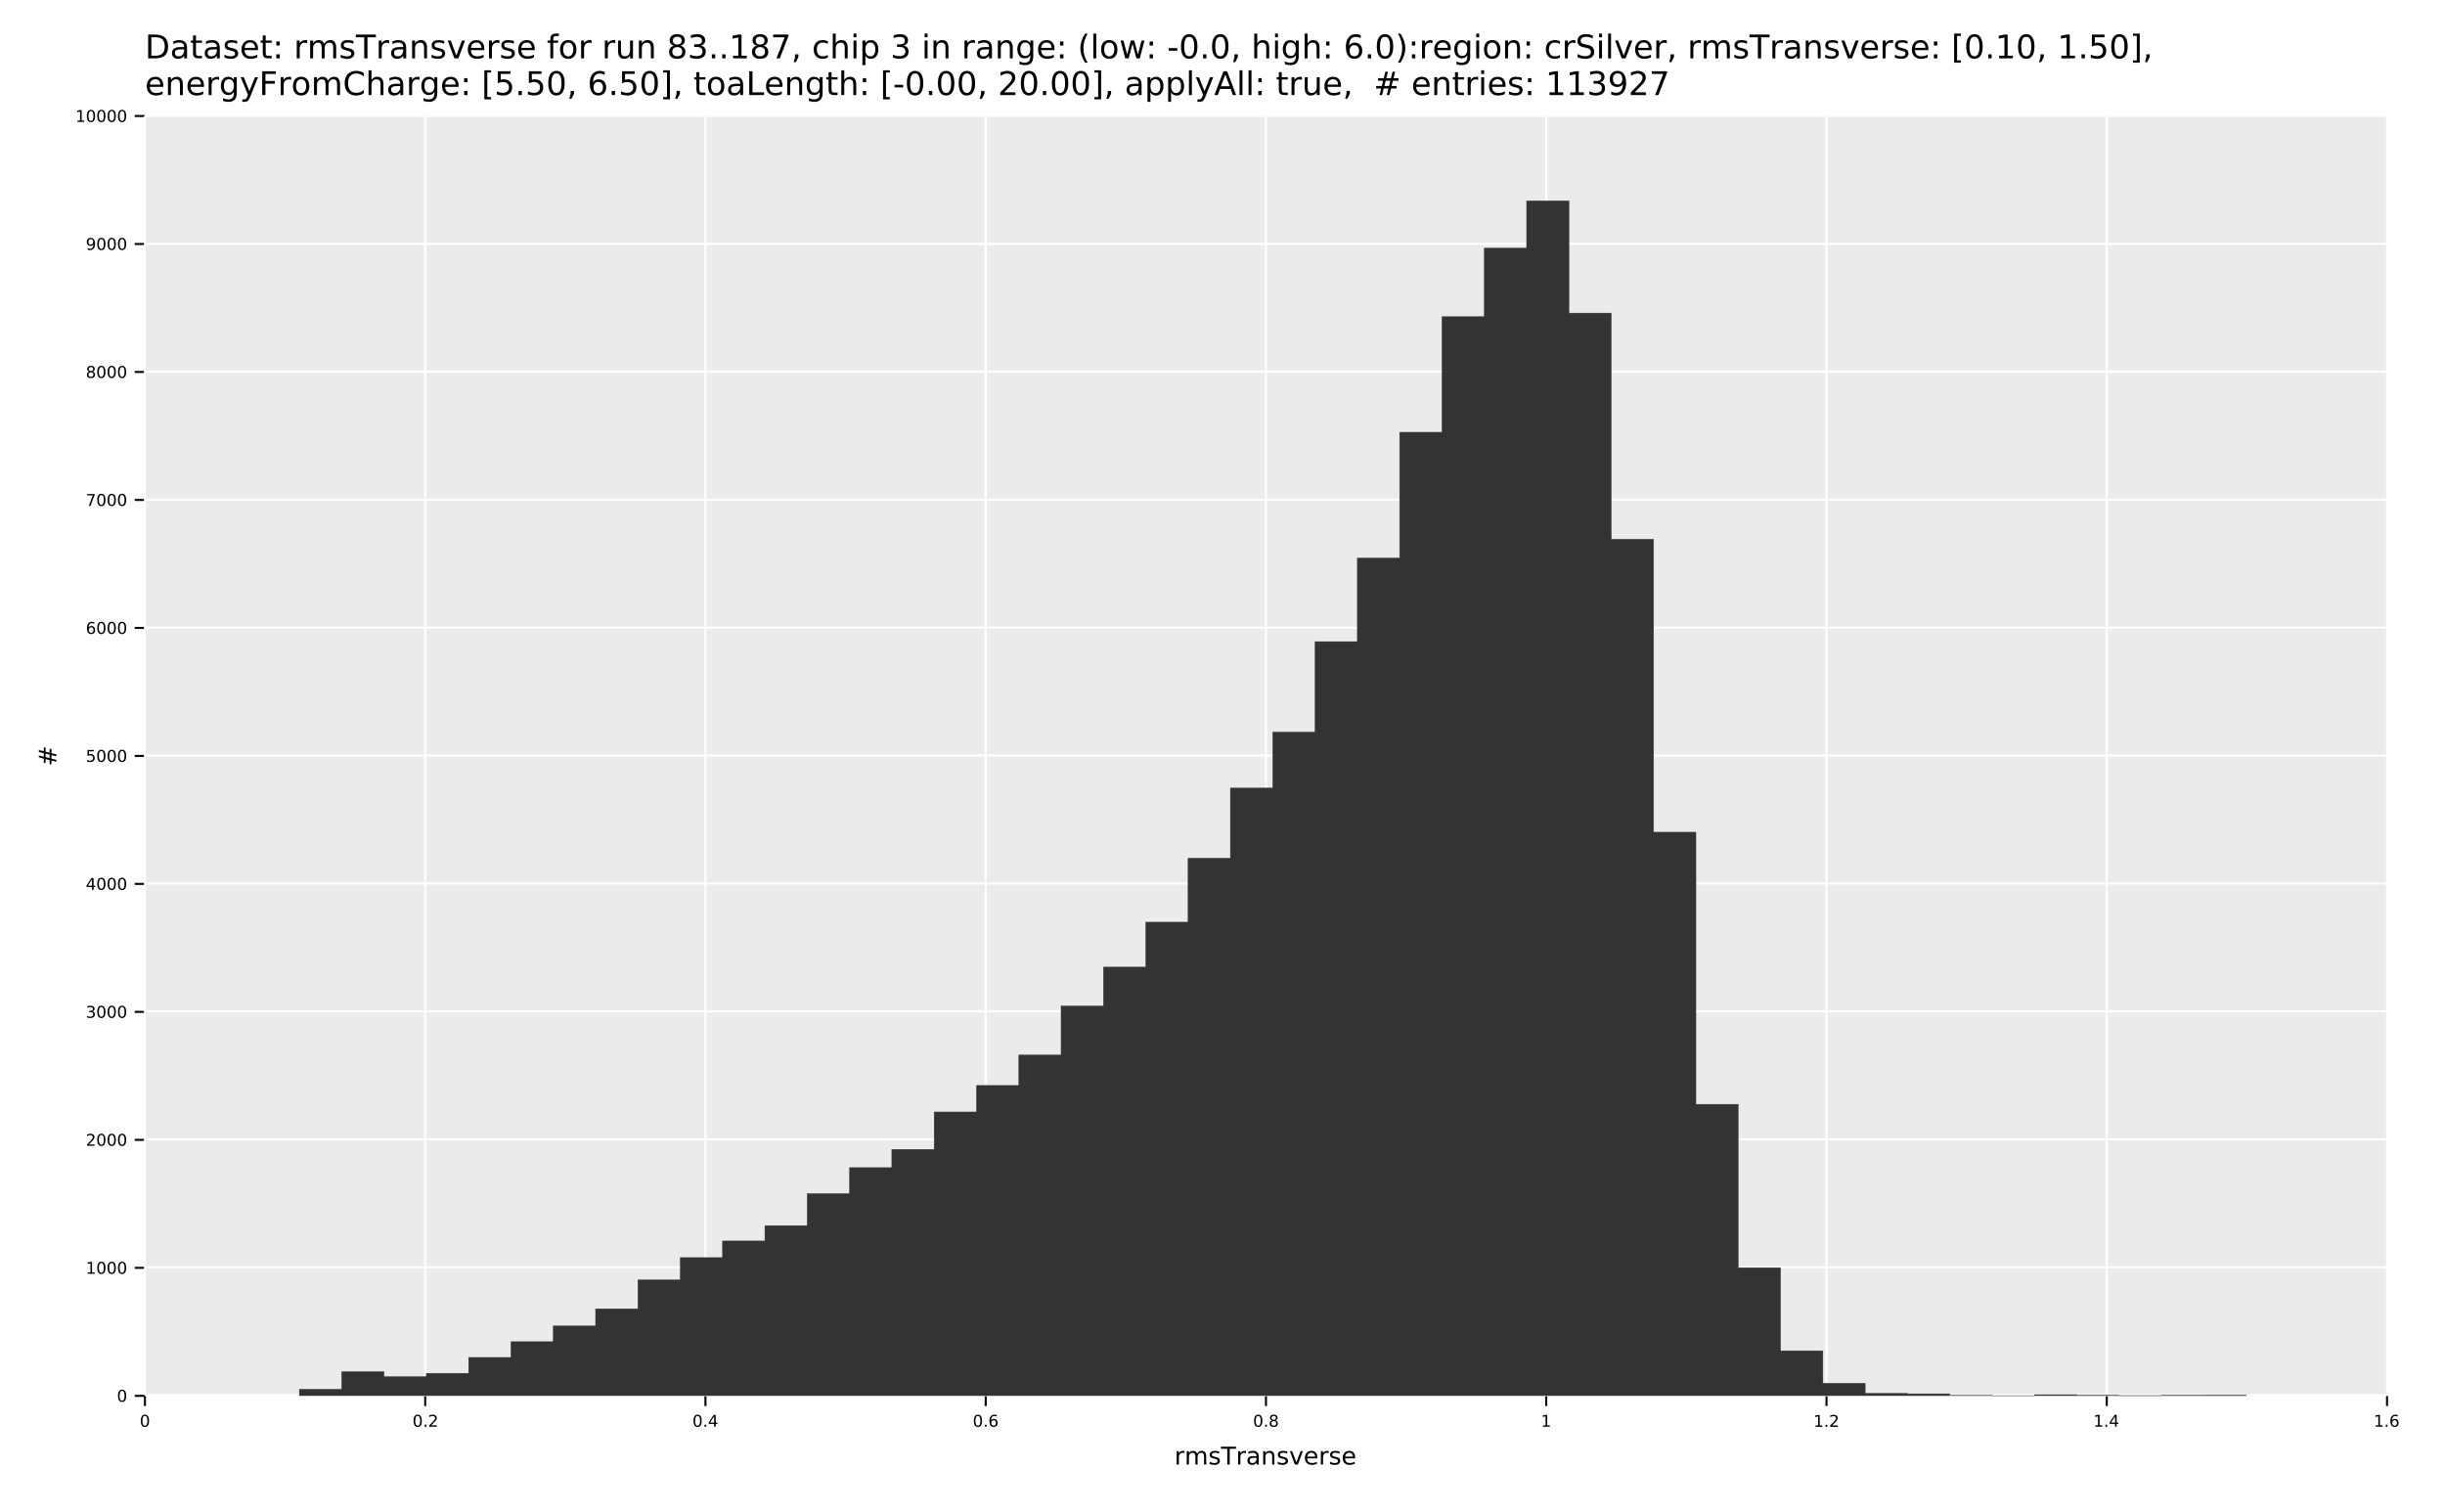 <?xml version="1.0" encoding="UTF-8" standalone="no"?>
<svg
   width="1200pt"
   height="742pt"
   viewBox="0 0 1200 742"
   version="1.1"
   id="svg401"
   sodipodi:docname="rmsTransverse_run83_187_chip3_0.03_binSize_binRange-0.0_6.0_region_crSilver_rmsTransverse_0.1_1.5_energyFromCharge_5.5_6.5_toaLength_-0.0_20.0_applyAll_true.pdf"
   xmlns:inkscape="http://www.inkscape.org/namespaces/inkscape"
   xmlns:sodipodi="http://sodipodi.sourceforge.net/DTD/sodipodi-0.dtd"
   xmlns:xlink="http://www.w3.org/1999/xlink"
   xmlns="http://www.w3.org/2000/svg"
   xmlns:svg="http://www.w3.org/2000/svg">
  <sodipodi:namedview
     id="namedview401"
     pagecolor="#ffffff"
     bordercolor="#666666"
     borderopacity="1.0"
     inkscape:showpageshadow="2"
     inkscape:pageopacity="0.0"
     inkscape:pagecheckerboard="0"
     inkscape:deskcolor="#d1d1d1"
     inkscape:document-units="pt" />
  <defs
     id="defs64">
    <g
       id="g64">
      <g
         id="glyph-0-0">
        <path
           d="M 3.156 -10.375 L 3.156 -1.297 L 5.062 -1.297 C 6.664 -1.297 7.844 -1.66 8.594 -2.391 C 9.344 -3.117 9.719 -4.27 9.719 -5.844 C 9.719 -7.406 9.344 -8.551 8.594 -9.281 C 7.844 -10.008 6.664 -10.375 5.062 -10.375 Z M 1.578 -11.672 L 4.812 -11.672 C 7.07 -11.672 8.727 -11.195 9.781 -10.25 C 10.844 -9.312 11.375 -7.844 11.375 -5.844 C 11.375 -3.832 10.844 -2.352 9.781 -1.406 C 8.719 -0.469 7.062 0 4.812 0 L 1.578 0 Z M 1.578 -11.672 "
           id="path1" />
      </g>
      <g
         id="glyph-0-1">
        <path
           d="M 5.484 -4.406 C 4.328 -4.406 3.523 -4.27 3.078 -4 C 2.629 -3.738 2.406 -3.285 2.406 -2.641 C 2.406 -2.129 2.57 -1.723 2.906 -1.422 C 3.238 -1.129 3.695 -0.984 4.281 -0.984 C 5.07 -0.984 5.707 -1.266 6.188 -1.828 C 6.676 -2.391 6.922 -3.141 6.922 -4.078 L 6.922 -4.406 Z M 8.359 -5 L 8.359 0 L 6.922 0 L 6.922 -1.328 C 6.586 -0.797 6.176 -0.398 5.688 -0.141 C 5.195 0.109 4.598 0.234 3.891 0.234 C 2.992 0.234 2.281 -0.016 1.75 -0.516 C 1.227 -1.023 0.969 -1.703 0.969 -2.547 C 0.969 -3.535 1.297 -4.281 1.953 -4.781 C 2.609 -5.281 3.594 -5.531 4.906 -5.531 L 6.922 -5.531 L 6.922 -5.672 C 6.922 -6.328 6.703 -6.836 6.266 -7.203 C 5.828 -7.566 5.219 -7.75 4.438 -7.75 C 3.938 -7.75 3.445 -7.688 2.969 -7.562 C 2.5 -7.445 2.047 -7.27 1.609 -7.031 L 1.609 -8.359 C 2.129 -8.555 2.633 -8.707 3.125 -8.812 C 3.625 -8.914 4.109 -8.969 4.578 -8.969 C 5.848 -8.969 6.797 -8.641 7.422 -7.984 C 8.047 -7.328 8.359 -6.332 8.359 -5 Z M 8.359 -5 "
           id="path2" />
      </g>
      <g
         id="glyph-0-2">
        <path
           d="M 2.938 -11.234 L 2.938 -8.75 L 5.891 -8.75 L 5.891 -7.641 L 2.938 -7.641 L 2.938 -2.891 C 2.938 -2.172 3.031 -1.707 3.219 -1.5 C 3.414 -1.301 3.816 -1.203 4.422 -1.203 L 5.891 -1.203 L 5.891 0 L 4.422 0 C 3.305 0 2.535 -0.207 2.109 -0.625 C 1.691 -1.039 1.484 -1.797 1.484 -2.891 L 1.484 -7.641 L 0.438 -7.641 L 0.438 -8.75 L 1.484 -8.75 L 1.484 -11.234 Z M 2.938 -11.234 "
           id="path3" />
      </g>
      <g
         id="glyph-0-3">
        <path
           d="M 7.094 -8.5 L 7.094 -7.141 C 6.688 -7.348 6.266 -7.504 5.828 -7.609 C 5.391 -7.711 4.938 -7.766 4.469 -7.766 C 3.75 -7.766 3.211 -7.656 2.859 -7.438 C 2.504 -7.219 2.328 -6.891 2.328 -6.453 C 2.328 -6.117 2.453 -5.852 2.703 -5.656 C 2.961 -5.469 3.477 -5.289 4.25 -5.125 L 4.734 -5.016 C 5.754 -4.797 6.477 -4.484 6.906 -4.078 C 7.344 -3.68 7.562 -3.129 7.562 -2.422 C 7.562 -1.609 7.238 -0.961 6.594 -0.484 C 5.945 -0.004 5.062 0.234 3.938 0.234 C 3.469 0.234 2.977 0.188 2.469 0.094 C 1.969 0 1.438 -0.141 0.875 -0.328 L 0.875 -1.812 C 1.406 -1.531 1.926 -1.32 2.438 -1.188 C 2.957 -1.051 3.469 -0.984 3.969 -0.984 C 4.645 -0.984 5.164 -1.098 5.531 -1.328 C 5.895 -1.555 6.078 -1.883 6.078 -2.312 C 6.078 -2.695 5.945 -2.992 5.688 -3.203 C 5.426 -3.41 4.848 -3.613 3.953 -3.812 L 3.453 -3.922 C 2.566 -4.109 1.926 -4.395 1.531 -4.781 C 1.133 -5.176 0.938 -5.711 0.938 -6.391 C 0.938 -7.211 1.227 -7.848 1.812 -8.297 C 2.395 -8.742 3.223 -8.969 4.297 -8.969 C 4.828 -8.969 5.328 -8.926 5.797 -8.844 C 6.266 -8.77 6.695 -8.656 7.094 -8.5 Z M 7.094 -8.5 "
           id="path4" />
      </g>
      <g
         id="glyph-0-4">
        <path
           d="M 9 -4.734 L 9 -4.031 L 2.391 -4.031 C 2.453 -3.039 2.75 -2.285 3.281 -1.766 C 3.812 -1.254 4.555 -1 5.516 -1 C 6.066 -1 6.598 -1.066 7.109 -1.203 C 7.629 -1.336 8.145 -1.539 8.656 -1.812 L 8.656 -0.453 C 8.145 -0.234 7.617 -0.066 7.078 0.047 C 6.535 0.172 5.984 0.234 5.422 0.234 C 4.023 0.234 2.922 -0.172 2.109 -0.984 C 1.297 -1.805 0.891 -2.91 0.891 -4.297 C 0.891 -5.723 1.273 -6.859 2.047 -7.703 C 2.816 -8.547 3.859 -8.969 5.172 -8.969 C 6.348 -8.969 7.281 -8.586 7.969 -7.828 C 8.656 -7.066 9 -6.035 9 -4.734 Z M 7.562 -5.156 C 7.551 -5.945 7.328 -6.578 6.891 -7.047 C 6.461 -7.516 5.895 -7.75 5.188 -7.75 C 4.383 -7.75 3.742 -7.52 3.266 -7.062 C 2.785 -6.613 2.508 -5.977 2.438 -5.156 Z M 7.562 -5.156 "
           id="path5" />
      </g>
      <g
         id="glyph-0-5">
        <path
           d="M 1.875 -1.984 L 3.531 -1.984 L 3.531 0 L 1.875 0 Z M 1.875 -8.281 L 3.531 -8.281 L 3.531 -6.297 L 1.875 -6.297 Z M 1.875 -8.281 "
           id="path6" />
      </g>
      <g
         id="glyph-0-6" />
      <g
         id="glyph-0-7">
        <path
           d="M 6.578 -7.406 C 6.422 -7.5 6.242 -7.566 6.047 -7.609 C 5.859 -7.66 5.648 -7.688 5.422 -7.688 C 4.609 -7.688 3.984 -7.422 3.547 -6.891 C 3.117 -6.359 2.906 -5.598 2.906 -4.609 L 2.906 0 L 1.453 0 L 1.453 -8.75 L 2.906 -8.75 L 2.906 -7.391 C 3.207 -7.922 3.598 -8.316 4.078 -8.578 C 4.566 -8.836 5.156 -8.969 5.844 -8.969 C 5.945 -8.969 6.055 -8.957 6.172 -8.938 C 6.297 -8.926 6.43 -8.91 6.578 -8.891 Z M 6.578 -7.406 "
           id="path7" />
      </g>
      <g
         id="glyph-0-8">
        <path
           d="M 8.328 -7.078 C 8.68 -7.723 9.109 -8.195 9.609 -8.5 C 10.109 -8.812 10.695 -8.969 11.375 -8.969 C 12.289 -8.969 12.992 -8.645 13.484 -8 C 13.984 -7.363 14.234 -6.457 14.234 -5.281 L 14.234 0 L 12.781 0 L 12.781 -5.234 C 12.781 -6.078 12.629 -6.703 12.328 -7.109 C 12.035 -7.516 11.586 -7.719 10.984 -7.719 C 10.234 -7.719 9.641 -7.469 9.203 -6.969 C 8.773 -6.477 8.562 -5.805 8.562 -4.953 L 8.562 0 L 7.125 0 L 7.125 -5.234 C 7.125 -6.078 6.973 -6.703 6.672 -7.109 C 6.379 -7.516 5.922 -7.719 5.297 -7.719 C 4.566 -7.719 3.984 -7.469 3.547 -6.969 C 3.117 -6.469 2.906 -5.797 2.906 -4.953 L 2.906 0 L 1.453 0 L 1.453 -8.75 L 2.906 -8.75 L 2.906 -7.391 C 3.227 -7.93 3.617 -8.328 4.078 -8.578 C 4.535 -8.836 5.082 -8.969 5.719 -8.969 C 6.352 -8.969 6.891 -8.805 7.328 -8.484 C 7.773 -8.16 8.109 -7.691 8.328 -7.078 Z M 8.328 -7.078 "
           id="path8" />
      </g>
      <g
         id="glyph-0-9">
        <path
           d="M -0.047 -11.672 L 9.828 -11.672 L 9.828 -10.344 L 5.688 -10.344 L 5.688 0 L 4.094 0 L 4.094 -10.344 L -0.047 -10.344 Z M -0.047 -11.672 "
           id="path9" />
      </g>
      <g
         id="glyph-0-10">
        <path
           d="M 8.781 -5.281 L 8.781 0 L 7.344 0 L 7.344 -5.234 C 7.344 -6.066 7.18 -6.688 6.859 -7.094 C 6.535 -7.508 6.051 -7.719 5.406 -7.719 C 4.633 -7.719 4.023 -7.469 3.578 -6.969 C 3.129 -6.477 2.906 -5.805 2.906 -4.953 L 2.906 0 L 1.453 0 L 1.453 -8.75 L 2.906 -8.75 L 2.906 -7.391 C 3.25 -7.922 3.648 -8.316 4.109 -8.578 C 4.578 -8.836 5.117 -8.969 5.734 -8.969 C 6.734 -8.969 7.488 -8.656 8 -8.031 C 8.52 -7.406 8.781 -6.488 8.781 -5.281 Z M 8.781 -5.281 "
           id="path10" />
      </g>
      <g
         id="glyph-0-11">
        <path
           d="M 0.484 -8.75 L 2 -8.75 L 4.734 -1.406 L 7.469 -8.75 L 9 -8.75 L 5.719 0 L 3.766 0 Z M 0.484 -8.75 "
           id="path11" />
      </g>
      <g
         id="glyph-0-12">
        <path
           d="M 5.938 -12.156 L 5.938 -10.969 L 4.562 -10.969 C 4.051 -10.969 3.691 -10.863 3.484 -10.656 C 3.285 -10.445 3.188 -10.07 3.188 -9.531 L 3.188 -8.75 L 5.562 -8.75 L 5.562 -7.641 L 3.188 -7.641 L 3.188 0 L 1.75 0 L 1.75 -7.641 L 0.375 -7.641 L 0.375 -8.75 L 1.75 -8.75 L 1.75 -9.359 C 1.75 -10.336 1.973 -11.047 2.422 -11.484 C 2.879 -11.93 3.598 -12.156 4.578 -12.156 Z M 5.938 -12.156 "
           id="path12" />
      </g>
      <g
         id="glyph-0-13">
        <path
           d="M 4.906 -7.75 C 4.133 -7.75 3.523 -7.445 3.078 -6.844 C 2.629 -6.238 2.406 -5.414 2.406 -4.375 C 2.406 -3.32 2.625 -2.492 3.062 -1.891 C 3.508 -1.297 4.125 -1 4.906 -1 C 5.664 -1 6.27 -1.301 6.719 -1.906 C 7.164 -2.508 7.391 -3.332 7.391 -4.375 C 7.391 -5.406 7.164 -6.223 6.719 -6.828 C 6.27 -7.441 5.664 -7.75 4.906 -7.75 Z M 4.906 -8.969 C 6.156 -8.969 7.133 -8.562 7.844 -7.75 C 8.562 -6.938 8.922 -5.812 8.922 -4.375 C 8.922 -2.938 8.562 -1.805 7.844 -0.984 C 7.133 -0.172 6.156 0.234 4.906 0.234 C 3.645 0.234 2.66 -0.172 1.953 -0.984 C 1.242 -1.805 0.891 -2.938 0.891 -4.375 C 0.891 -5.812 1.242 -6.938 1.953 -7.75 C 2.66 -8.562 3.645 -8.969 4.906 -8.969 Z M 4.906 -8.969 "
           id="path13" />
      </g>
      <g
         id="glyph-0-14">
        <path
           d="M 1.359 -3.453 L 1.359 -8.75 L 2.797 -8.75 L 2.797 -3.516 C 2.797 -2.68 2.957 -2.055 3.281 -1.641 C 3.602 -1.234 4.086 -1.031 4.734 -1.031 C 5.516 -1.031 6.129 -1.273 6.578 -1.766 C 7.023 -2.266 7.25 -2.941 7.25 -3.797 L 7.25 -8.75 L 8.688 -8.75 L 8.688 0 L 7.25 0 L 7.25 -1.344 C 6.906 -0.812 6.5 -0.414 6.031 -0.156 C 5.57 0.102 5.039 0.234 4.438 0.234 C 3.426 0.234 2.66 -0.078 2.141 -0.703 C 1.617 -1.336 1.359 -2.254 1.359 -3.453 Z M 4.984 -8.969 Z M 4.984 -8.969 "
           id="path14" />
      </g>
      <g
         id="glyph-0-15">
        <path
           d="M 5.094 -5.547 C 4.344 -5.547 3.75 -5.344 3.312 -4.938 C 2.883 -4.539 2.672 -3.988 2.672 -3.281 C 2.672 -2.582 2.883 -2.031 3.312 -1.625 C 3.75 -1.227 4.344 -1.031 5.094 -1.031 C 5.844 -1.031 6.43 -1.227 6.859 -1.625 C 7.297 -2.031 7.516 -2.582 7.516 -3.281 C 7.516 -3.988 7.297 -4.539 6.859 -4.938 C 6.43 -5.344 5.844 -5.547 5.094 -5.547 Z M 3.516 -6.219 C 2.836 -6.383 2.305 -6.695 1.922 -7.156 C 1.547 -7.625 1.359 -8.191 1.359 -8.859 C 1.359 -9.785 1.691 -10.52 2.359 -11.062 C 3.023 -11.602 3.938 -11.875 5.094 -11.875 C 6.25 -11.875 7.156 -11.602 7.812 -11.062 C 8.477 -10.52 8.812 -9.785 8.812 -8.859 C 8.812 -8.191 8.625 -7.625 8.25 -7.156 C 7.875 -6.695 7.348 -6.383 6.672 -6.219 C 7.43 -6.039 8.023 -5.691 8.453 -5.172 C 8.879 -4.66 9.094 -4.031 9.094 -3.281 C 9.094 -2.156 8.742 -1.285 8.047 -0.672 C 7.359 -0.066 6.375 0.234 5.094 0.234 C 3.801 0.234 2.812 -0.066 2.125 -0.672 C 1.438 -1.285 1.094 -2.156 1.094 -3.281 C 1.094 -4.031 1.305 -4.66 1.734 -5.172 C 2.16 -5.691 2.754 -6.039 3.516 -6.219 Z M 2.938 -8.703 C 2.938 -8.098 3.125 -7.625 3.5 -7.281 C 3.875 -6.945 4.406 -6.781 5.094 -6.781 C 5.77 -6.781 6.297 -6.945 6.672 -7.281 C 7.055 -7.625 7.25 -8.098 7.25 -8.703 C 7.25 -9.305 7.055 -9.773 6.672 -10.109 C 6.297 -10.453 5.77 -10.625 5.094 -10.625 C 4.406 -10.625 3.875 -10.453 3.5 -10.109 C 3.125 -9.773 2.938 -9.305 2.938 -8.703 Z M 2.938 -8.703 "
           id="path15" />
      </g>
      <g
         id="glyph-0-16">
        <path
           d="M 6.5 -6.297 C 7.25 -6.129 7.836 -5.789 8.266 -5.281 C 8.691 -4.77 8.906 -4.141 8.906 -3.391 C 8.906 -2.242 8.508 -1.352 7.719 -0.719 C 6.926 -0.082 5.801 0.234 4.344 0.234 C 3.852 0.234 3.348 0.18 2.828 0.078 C 2.305 -0.016 1.77 -0.16 1.219 -0.359 L 1.219 -1.875 C 1.656 -1.625 2.133 -1.43 2.656 -1.297 C 3.176 -1.172 3.723 -1.109 4.297 -1.109 C 5.285 -1.109 6.035 -1.301 6.547 -1.688 C 7.066 -2.082 7.328 -2.648 7.328 -3.391 C 7.328 -4.078 7.086 -4.613 6.609 -5 C 6.129 -5.395 5.457 -5.594 4.594 -5.594 L 3.234 -5.594 L 3.234 -6.891 L 4.656 -6.891 C 5.438 -6.891 6.031 -7.039 6.438 -7.344 C 6.852 -7.656 7.062 -8.102 7.062 -8.688 C 7.062 -9.289 6.848 -9.75 6.422 -10.062 C 5.992 -10.383 5.383 -10.547 4.594 -10.547 C 4.164 -10.547 3.703 -10.5 3.203 -10.406 C 2.711 -10.312 2.172 -10.164 1.578 -9.969 L 1.578 -11.375 C 2.172 -11.539 2.727 -11.664 3.25 -11.75 C 3.781 -11.832 4.273 -11.875 4.734 -11.875 C 5.93 -11.875 6.879 -11.602 7.578 -11.062 C 8.273 -10.52 8.625 -9.785 8.625 -8.859 C 8.625 -8.211 8.438 -7.664 8.062 -7.219 C 7.695 -6.77 7.176 -6.461 6.5 -6.297 Z M 6.5 -6.297 "
           id="path16" />
      </g>
      <g
         id="glyph-0-17">
        <path
           d="M 1.719 -1.984 L 3.359 -1.984 L 3.359 0 L 1.719 0 Z M 1.719 -1.984 "
           id="path17" />
      </g>
      <g
         id="glyph-0-18">
        <path
           d="M 1.984 -1.328 L 4.562 -1.328 L 4.562 -10.234 L 1.766 -9.672 L 1.766 -11.109 L 4.547 -11.672 L 6.125 -11.672 L 6.125 -1.328 L 8.703 -1.328 L 8.703 0 L 1.984 0 Z M 1.984 -1.328 "
           id="path18" />
      </g>
      <g
         id="glyph-0-19">
        <path
           d="M 1.312 -11.672 L 8.812 -11.672 L 8.812 -11 L 4.578 0 L 2.938 0 L 6.922 -10.344 L 1.312 -10.344 Z M 1.312 -11.672 "
           id="path19" />
      </g>
      <g
         id="glyph-0-20">
        <path
           d="M 1.875 -1.984 L 3.531 -1.984 L 3.531 -0.641 L 2.25 1.859 L 1.234 1.859 L 1.875 -0.641 Z M 1.875 -1.984 "
           id="path20" />
      </g>
      <g
         id="glyph-0-21">
        <path
           d="M 7.812 -8.422 L 7.812 -7.078 C 7.406 -7.297 6.992 -7.461 6.578 -7.578 C 6.172 -7.691 5.758 -7.75 5.344 -7.75 C 4.414 -7.75 3.691 -7.453 3.172 -6.859 C 2.66 -6.266 2.406 -5.438 2.406 -4.375 C 2.406 -3.301 2.66 -2.469 3.172 -1.875 C 3.691 -1.289 4.414 -1 5.344 -1 C 5.758 -1 6.172 -1.051 6.578 -1.156 C 6.992 -1.27 7.406 -1.441 7.812 -1.672 L 7.812 -0.344 C 7.406 -0.156 6.988 -0.016 6.562 0.078 C 6.133 0.18 5.676 0.234 5.188 0.234 C 3.875 0.234 2.828 -0.18 2.047 -1.016 C 1.273 -1.848 0.891 -2.969 0.891 -4.375 C 0.891 -5.801 1.281 -6.922 2.062 -7.734 C 2.844 -8.555 3.914 -8.969 5.281 -8.969 C 5.727 -8.969 6.16 -8.922 6.578 -8.828 C 7.004 -8.734 7.414 -8.598 7.812 -8.422 Z M 7.812 -8.422 "
           id="path21" />
      </g>
      <g
         id="glyph-0-22">
        <path
           d="M 8.781 -5.281 L 8.781 0 L 7.344 0 L 7.344 -5.234 C 7.344 -6.066 7.18 -6.688 6.859 -7.094 C 6.535 -7.508 6.051 -7.719 5.406 -7.719 C 4.633 -7.719 4.023 -7.469 3.578 -6.969 C 3.129 -6.477 2.906 -5.805 2.906 -4.953 L 2.906 0 L 1.453 0 L 1.453 -12.156 L 2.906 -12.156 L 2.906 -7.391 C 3.25 -7.922 3.648 -8.316 4.109 -8.578 C 4.578 -8.836 5.117 -8.969 5.734 -8.969 C 6.734 -8.969 7.488 -8.656 8 -8.031 C 8.52 -7.406 8.781 -6.488 8.781 -5.281 Z M 8.781 -5.281 "
           id="path22" />
      </g>
      <g
         id="glyph-0-23">
        <path
           d="M 1.516 -8.75 L 2.953 -8.75 L 2.953 0 L 1.516 0 Z M 1.516 -12.156 L 2.953 -12.156 L 2.953 -10.344 L 1.516 -10.344 Z M 1.516 -12.156 "
           id="path23" />
      </g>
      <g
         id="glyph-0-24">
        <path
           d="M 2.906 -1.312 L 2.906 3.328 L 1.453 3.328 L 1.453 -8.75 L 2.906 -8.75 L 2.906 -7.422 C 3.207 -7.941 3.586 -8.328 4.047 -8.578 C 4.504 -8.836 5.055 -8.969 5.703 -8.969 C 6.766 -8.969 7.625 -8.547 8.281 -7.703 C 8.945 -6.859 9.281 -5.75 9.281 -4.375 C 9.281 -3 8.945 -1.883 8.281 -1.031 C 7.625 -0.188 6.766 0.234 5.703 0.234 C 5.055 0.234 4.504 0.109 4.047 -0.141 C 3.586 -0.398 3.207 -0.789 2.906 -1.312 Z M 7.797 -4.375 C 7.797 -5.426 7.578 -6.254 7.141 -6.859 C 6.703 -7.461 6.102 -7.766 5.344 -7.766 C 4.582 -7.766 3.984 -7.461 3.547 -6.859 C 3.117 -6.254 2.906 -5.426 2.906 -4.375 C 2.906 -3.312 3.117 -2.477 3.547 -1.875 C 3.984 -1.281 4.582 -0.984 5.344 -0.984 C 6.102 -0.984 6.703 -1.281 7.141 -1.875 C 7.578 -2.477 7.797 -3.312 7.797 -4.375 Z M 7.797 -4.375 "
           id="path24" />
      </g>
      <g
         id="glyph-0-25">
        <path
           d="M 7.266 -4.484 C 7.266 -5.523 7.051 -6.332 6.625 -6.906 C 6.195 -7.477 5.594 -7.766 4.812 -7.766 C 4.039 -7.766 3.441 -7.477 3.016 -6.906 C 2.586 -6.332 2.375 -5.523 2.375 -4.484 C 2.375 -3.441 2.586 -2.633 3.016 -2.062 C 3.441 -1.488 4.039 -1.203 4.812 -1.203 C 5.594 -1.203 6.195 -1.488 6.625 -2.062 C 7.051 -2.633 7.266 -3.441 7.266 -4.484 Z M 8.703 -1.094 C 8.703 0.406 8.367 1.516 7.703 2.234 C 7.047 2.961 6.035 3.328 4.672 3.328 C 4.172 3.328 3.695 3.289 3.25 3.219 C 2.801 3.145 2.363 3.031 1.938 2.875 L 1.938 1.469 C 2.363 1.695 2.781 1.863 3.188 1.969 C 3.602 2.082 4.023 2.141 4.453 2.141 C 5.391 2.141 6.094 1.895 6.562 1.406 C 7.031 0.914 7.266 0.172 7.266 -0.828 L 7.266 -1.547 C 6.973 -1.023 6.594 -0.633 6.125 -0.375 C 5.664 -0.125 5.113 0 4.469 0 C 3.395 0 2.531 -0.406 1.875 -1.219 C 1.219 -2.039 0.891 -3.129 0.891 -4.484 C 0.891 -5.836 1.219 -6.922 1.875 -7.734 C 2.531 -8.555 3.395 -8.969 4.469 -8.969 C 5.113 -8.969 5.664 -8.836 6.125 -8.578 C 6.594 -8.328 6.973 -7.941 7.266 -7.422 L 7.266 -8.75 L 8.703 -8.75 Z M 8.703 -1.094 "
           id="path25" />
      </g>
      <g
         id="glyph-0-26">
        <path
           d="M 4.969 -12.141 C 4.27 -10.941 3.75 -9.754 3.406 -8.578 C 3.07 -7.41 2.906 -6.227 2.906 -5.031 C 2.906 -3.82 3.07 -2.625 3.406 -1.438 C 3.75 -0.258 4.27 0.922 4.969 2.109 L 3.719 2.109 C 2.938 0.891 2.348 -0.312 1.953 -1.5 C 1.566 -2.688 1.375 -3.863 1.375 -5.031 C 1.375 -6.188 1.566 -7.352 1.953 -8.531 C 2.336 -9.707 2.926 -10.91 3.719 -12.141 Z M 4.969 -12.141 "
           id="path26" />
      </g>
      <g
         id="glyph-0-27">
        <path
           d="M 1.516 -12.156 L 2.953 -12.156 L 2.953 0 L 1.516 0 Z M 1.516 -12.156 "
           id="path27" />
      </g>
      <g
         id="glyph-0-28">
        <path
           d="M 0.672 -8.75 L 2.109 -8.75 L 3.906 -1.922 L 5.703 -8.75 L 7.391 -8.75 L 9.188 -1.922 L 10.984 -8.75 L 12.422 -8.75 L 10.125 0 L 8.438 0 L 6.547 -7.172 L 4.656 0 L 2.969 0 Z M 0.672 -8.75 "
           id="path28" />
      </g>
      <g
         id="glyph-0-29">
        <path
           d="M 0.781 -5.031 L 5 -5.031 L 5 -3.75 L 0.781 -3.75 Z M 0.781 -5.031 "
           id="path29" />
      </g>
      <g
         id="glyph-0-30">
        <path
           d="M 5.094 -10.625 C 4.281 -10.625 3.664 -10.223 3.25 -9.422 C 2.844 -8.629 2.641 -7.43 2.641 -5.828 C 2.641 -4.223 2.844 -3.02 3.25 -2.219 C 3.664 -1.426 4.281 -1.031 5.094 -1.031 C 5.906 -1.031 6.516 -1.426 6.922 -2.219 C 7.336 -3.02 7.547 -4.223 7.547 -5.828 C 7.547 -7.43 7.336 -8.629 6.922 -9.422 C 6.516 -10.223 5.906 -10.625 5.094 -10.625 Z M 5.094 -11.875 C 6.395 -11.875 7.391 -11.359 8.078 -10.328 C 8.773 -9.297 9.125 -7.797 9.125 -5.828 C 9.125 -3.859 8.773 -2.352 8.078 -1.312 C 7.391 -0.281 6.395 0.234 5.094 0.234 C 3.781 0.234 2.781 -0.281 2.094 -1.312 C 1.406 -2.352 1.062 -3.859 1.062 -5.828 C 1.062 -7.797 1.406 -9.297 2.094 -10.328 C 2.781 -11.359 3.781 -11.875 5.094 -11.875 Z M 5.094 -11.875 "
           id="path30" />
      </g>
      <g
         id="glyph-0-31">
        <path
           d="M 5.281 -6.469 C 4.57 -6.469 4.008 -6.223 3.594 -5.734 C 3.188 -5.254 2.984 -4.594 2.984 -3.75 C 2.984 -2.906 3.188 -2.238 3.594 -1.75 C 4.008 -1.27 4.57 -1.031 5.281 -1.031 C 5.988 -1.031 6.551 -1.27 6.969 -1.75 C 7.383 -2.238 7.594 -2.906 7.594 -3.75 C 7.594 -4.594 7.383 -5.254 6.969 -5.734 C 6.551 -6.223 5.988 -6.469 5.281 -6.469 Z M 8.422 -11.406 L 8.422 -9.969 C 8.023 -10.156 7.625 -10.297 7.219 -10.391 C 6.812 -10.492 6.41 -10.547 6.016 -10.547 C 4.973 -10.547 4.176 -10.191 3.625 -9.484 C 3.082 -8.785 2.77 -7.727 2.688 -6.312 C 3 -6.758 3.383 -7.102 3.844 -7.344 C 4.312 -7.594 4.82 -7.719 5.375 -7.719 C 6.551 -7.719 7.477 -7.359 8.156 -6.641 C 8.832 -5.93 9.172 -4.969 9.172 -3.75 C 9.172 -2.551 8.816 -1.586 8.109 -0.859 C 7.398 -0.129 6.457 0.234 5.281 0.234 C 3.938 0.234 2.906 -0.281 2.188 -1.312 C 1.477 -2.352 1.125 -3.859 1.125 -5.828 C 1.125 -7.672 1.562 -9.141 2.438 -10.234 C 3.312 -11.328 4.484 -11.875 5.953 -11.875 C 6.348 -11.875 6.75 -11.832 7.156 -11.75 C 7.562 -11.676 7.984 -11.562 8.422 -11.406 Z M 8.422 -11.406 "
           id="path31" />
      </g>
      <g
         id="glyph-0-32">
        <path
           d="M 1.281 -12.141 L 2.531 -12.141 C 3.312 -10.91 3.895 -9.707 4.281 -8.531 C 4.676 -7.352 4.875 -6.188 4.875 -5.031 C 4.875 -3.863 4.676 -2.688 4.281 -1.5 C 3.895 -0.312 3.312 0.891 2.531 2.109 L 1.281 2.109 C 1.977 0.922 2.492 -0.258 2.828 -1.438 C 3.172 -2.625 3.344 -3.82 3.344 -5.031 C 3.344 -6.227 3.172 -7.41 2.828 -8.578 C 2.492 -9.754 1.977 -10.941 1.281 -12.141 Z M 1.281 -12.141 "
           id="path32" />
      </g>
      <g
         id="glyph-0-33">
        <path
           d="M 8.562 -11.281 L 8.562 -9.75 C 7.969 -10.031 7.406 -10.238 6.875 -10.375 C 6.344 -10.52 5.828 -10.594 5.328 -10.594 C 4.473 -10.594 3.812 -10.426 3.344 -10.094 C 2.875 -9.758 2.641 -9.285 2.641 -8.672 C 2.641 -8.16 2.797 -7.77 3.109 -7.5 C 3.422 -7.238 4.008 -7.031 4.875 -6.875 L 5.828 -6.672 C 7.004 -6.453 7.867 -6.055 8.422 -5.484 C 8.984 -4.922 9.266 -4.164 9.266 -3.219 C 9.266 -2.094 8.883 -1.234 8.125 -0.641 C 7.375 -0.055 6.266 0.234 4.797 0.234 C 4.242 0.234 3.656 0.164 3.031 0.031 C 2.414 -0.094 1.773 -0.273 1.109 -0.516 L 1.109 -2.141 C 1.742 -1.785 2.367 -1.516 2.984 -1.328 C 3.598 -1.148 4.203 -1.062 4.797 -1.062 C 5.703 -1.062 6.398 -1.238 6.891 -1.594 C 7.379 -1.945 7.625 -2.453 7.625 -3.109 C 7.625 -3.68 7.445 -4.129 7.094 -4.453 C 6.738 -4.773 6.16 -5.016 5.359 -5.172 L 4.406 -5.359 C 3.227 -5.598 2.375 -5.969 1.844 -6.469 C 1.32 -6.969 1.062 -7.66 1.062 -8.547 C 1.062 -9.578 1.422 -10.391 2.141 -10.984 C 2.867 -11.578 3.875 -11.875 5.156 -11.875 C 5.695 -11.875 6.25 -11.82 6.812 -11.719 C 7.383 -11.625 7.969 -11.477 8.562 -11.281 Z M 8.562 -11.281 "
           id="path33" />
      </g>
      <g
         id="glyph-0-34">
        <path
           d="M 1.375 -12.156 L 4.688 -12.156 L 4.688 -11.047 L 2.812 -11.047 L 2.812 1 L 4.688 1 L 4.688 2.109 L 1.375 2.109 Z M 1.375 -12.156 "
           id="path34" />
      </g>
      <g
         id="glyph-0-35">
        <path
           d="M 1.734 -11.672 L 7.922 -11.672 L 7.922 -10.344 L 3.172 -10.344 L 3.172 -7.484 C 3.398 -7.555 3.629 -7.613 3.859 -7.656 C 4.086 -7.695 4.316 -7.719 4.547 -7.719 C 5.848 -7.719 6.879 -7.359 7.641 -6.641 C 8.398 -5.93 8.781 -4.969 8.781 -3.75 C 8.781 -2.488 8.391 -1.508 7.609 -0.812 C 6.828 -0.113 5.727 0.234 4.312 0.234 C 3.82 0.234 3.32 0.188 2.812 0.094 C 2.301 0.008 1.773 -0.113 1.234 -0.281 L 1.234 -1.859 C 1.703 -1.609 2.188 -1.422 2.688 -1.297 C 3.188 -1.172 3.719 -1.109 4.281 -1.109 C 5.176 -1.109 5.883 -1.344 6.406 -1.812 C 6.938 -2.289 7.203 -2.938 7.203 -3.75 C 7.203 -4.562 6.938 -5.203 6.406 -5.672 C 5.883 -6.148 5.176 -6.391 4.281 -6.391 C 3.852 -6.391 3.43 -6.344 3.016 -6.25 C 2.598 -6.156 2.172 -6.008 1.734 -5.812 Z M 1.734 -11.672 "
           id="path35" />
      </g>
      <g
         id="glyph-0-36">
        <path
           d="M 4.875 -12.156 L 4.875 2.109 L 1.562 2.109 L 1.562 1 L 3.422 1 L 3.422 -11.047 L 1.562 -11.047 L 1.562 -12.156 Z M 4.875 -12.156 "
           id="path36" />
      </g>
      <g
         id="glyph-0-37">
        <path
           d="M 5.156 0.812 C 4.75 1.852 4.352 2.531 3.969 2.844 C 3.582 3.164 3.066 3.328 2.422 3.328 L 1.266 3.328 L 1.266 2.125 L 2.109 2.125 C 2.504 2.125 2.812 2.031 3.031 1.844 C 3.25 1.656 3.492 1.211 3.766 0.516 L 4.016 -0.141 L 0.484 -8.75 L 2 -8.75 L 4.734 -1.906 L 7.469 -8.75 L 9 -8.75 Z M 5.156 0.812 "
           id="path37" />
      </g>
      <g
         id="glyph-0-38">
        <path
           d="M 1.578 -11.672 L 8.281 -11.672 L 8.281 -10.344 L 3.156 -10.344 L 3.156 -6.906 L 7.781 -6.906 L 7.781 -5.578 L 3.156 -5.578 L 3.156 0 L 1.578 0 Z M 1.578 -11.672 "
           id="path38" />
      </g>
      <g
         id="glyph-0-39">
        <path
           d="M 10.312 -10.766 L 10.312 -9.109 C 9.781 -9.598 9.211 -9.961 8.609 -10.203 C 8.004 -10.453 7.363 -10.578 6.688 -10.578 C 5.352 -10.578 4.332 -10.172 3.625 -9.359 C 2.914 -8.547 2.562 -7.367 2.562 -5.828 C 2.562 -4.285 2.914 -3.109 3.625 -2.297 C 4.332 -1.484 5.352 -1.078 6.688 -1.078 C 7.363 -1.078 8.004 -1.195 8.609 -1.438 C 9.211 -1.688 9.781 -2.055 10.312 -2.547 L 10.312 -0.906 C 9.758 -0.531 9.172 -0.242 8.547 -0.047 C 7.93 0.141 7.281 0.234 6.594 0.234 C 4.832 0.234 3.441 -0.305 2.422 -1.391 C 1.41 -2.473 0.906 -3.953 0.906 -5.828 C 0.906 -7.703 1.41 -9.176 2.422 -10.25 C 3.441 -11.332 4.832 -11.875 6.594 -11.875 C 7.289 -11.875 7.945 -11.781 8.562 -11.594 C 9.188 -11.414 9.77 -11.141 10.312 -10.766 Z M 10.312 -10.766 "
           id="path39" />
      </g>
      <g
         id="glyph-0-40">
        <path
           d="M 1.578 -11.672 L 3.156 -11.672 L 3.156 -1.328 L 8.828 -1.328 L 8.828 0 L 1.578 0 Z M 1.578 -11.672 "
           id="path40" />
      </g>
      <g
         id="glyph-0-41">
        <path
           d="M 3.078 -1.328 L 8.578 -1.328 L 8.578 0 L 1.172 0 L 1.172 -1.328 C 1.773 -1.953 2.594 -2.785 3.625 -3.828 C 4.656 -4.867 5.305 -5.539 5.578 -5.844 C 6.078 -6.414 6.426 -6.895 6.625 -7.281 C 6.832 -7.676 6.938 -8.066 6.938 -8.453 C 6.938 -9.066 6.719 -9.566 6.281 -9.953 C 5.844 -10.348 5.273 -10.547 4.578 -10.547 C 4.086 -10.547 3.566 -10.457 3.016 -10.281 C 2.461 -10.113 1.875 -9.859 1.25 -9.516 L 1.25 -11.109 C 1.883 -11.359 2.477 -11.547 3.031 -11.672 C 3.582 -11.805 4.086 -11.875 4.547 -11.875 C 5.754 -11.875 6.719 -11.57 7.438 -10.969 C 8.156 -10.363 8.516 -9.555 8.516 -8.547 C 8.516 -8.066 8.426 -7.613 8.25 -7.188 C 8.07 -6.758 7.742 -6.254 7.266 -5.672 C 7.141 -5.516 6.727 -5.078 6.031 -4.359 C 5.332 -3.641 4.348 -2.629 3.078 -1.328 Z M 3.078 -1.328 "
           id="path41" />
      </g>
      <g
         id="glyph-0-42">
        <path
           d="M 5.469 -10.109 L 3.328 -4.312 L 7.625 -4.312 Z M 4.578 -11.672 L 6.375 -11.672 L 10.812 0 L 9.172 0 L 8.109 -3 L 2.859 -3 L 1.797 0 L 0.125 0 Z M 4.578 -11.672 "
           id="path42" />
      </g>
      <g
         id="glyph-0-43">
        <path
           d="M 8.188 -7.047 L 5.906 -7.047 L 5.25 -4.438 L 7.547 -4.438 Z M 7.016 -11.484 L 6.203 -8.25 L 8.484 -8.25 L 9.297 -11.484 L 10.547 -11.484 L 9.75 -8.25 L 12.188 -8.25 L 12.188 -7.047 L 9.438 -7.047 L 8.797 -4.438 L 11.281 -4.438 L 11.281 -3.234 L 8.5 -3.234 L 7.688 0 L 6.438 0 L 7.234 -3.234 L 4.953 -3.234 L 4.141 0 L 2.891 0 L 3.703 -3.234 L 1.234 -3.234 L 1.234 -4.438 L 3.984 -4.438 L 4.641 -7.047 L 2.125 -7.047 L 2.125 -8.25 L 4.953 -8.25 L 5.75 -11.484 Z M 7.016 -11.484 "
           id="path43" />
      </g>
      <g
         id="glyph-0-44">
        <path
           d="M 1.766 -0.25 L 1.766 -1.688 C 2.16 -1.5 2.562 -1.352 2.969 -1.25 C 3.375 -1.156 3.77 -1.109 4.156 -1.109 C 5.195 -1.109 5.992 -1.457 6.547 -2.156 C 7.098 -2.852 7.41 -3.914 7.484 -5.344 C 7.18 -4.895 6.797 -4.551 6.328 -4.312 C 5.867 -4.07 5.359 -3.953 4.797 -3.953 C 3.629 -3.953 2.707 -4.305 2.031 -5.016 C 1.352 -5.723 1.016 -6.688 1.016 -7.906 C 1.016 -9.102 1.367 -10.062 2.078 -10.781 C 2.785 -11.508 3.727 -11.875 4.906 -11.875 C 6.25 -11.875 7.273 -11.359 7.984 -10.328 C 8.703 -9.297 9.062 -7.797 9.062 -5.828 C 9.062 -3.984 8.625 -2.508 7.75 -1.406 C 6.875 -0.312 5.703 0.234 4.234 0.234 C 3.836 0.234 3.438 0.191 3.031 0.109 C 2.625 0.023 2.203 -0.094 1.766 -0.25 Z M 4.906 -5.188 C 5.613 -5.188 6.172 -5.426 6.578 -5.906 C 6.992 -6.395 7.203 -7.062 7.203 -7.906 C 7.203 -8.75 6.992 -9.41 6.578 -9.891 C 6.172 -10.379 5.613 -10.625 4.906 -10.625 C 4.195 -10.625 3.633 -10.379 3.219 -9.891 C 2.801 -9.41 2.594 -8.75 2.594 -7.906 C 2.594 -7.062 2.801 -6.395 3.219 -5.906 C 3.633 -5.426 4.195 -5.188 4.906 -5.188 Z M 4.906 -5.188 "
           id="path44" />
      </g>
      <g
         id="glyph-1-0">
        <path
           d="M 2.547 -5.312 C 2.141 -5.312 1.832 -5.109 1.625 -4.703 C 1.426 -4.305 1.328 -3.707 1.328 -2.906 C 1.328 -2.113 1.426 -1.516 1.625 -1.109 C 1.832 -0.711 2.141 -0.516 2.547 -0.516 C 2.953 -0.516 3.254 -0.711 3.453 -1.109 C 3.66 -1.516 3.766 -2.113 3.766 -2.906 C 3.766 -3.707 3.66 -4.305 3.453 -4.703 C 3.254 -5.109 2.953 -5.312 2.547 -5.312 Z M 2.547 -5.938 C 3.203 -5.938 3.703 -5.676 4.047 -5.156 C 4.391 -4.645 4.562 -3.895 4.562 -2.906 C 4.562 -1.926 4.391 -1.176 4.047 -0.656 C 3.703 -0.145 3.203 0.109 2.547 0.109 C 1.891 0.109 1.391 -0.145 1.047 -0.656 C 0.703 -1.176 0.531 -1.926 0.531 -2.906 C 0.531 -3.895 0.703 -4.645 1.047 -5.156 C 1.391 -5.676 1.891 -5.938 2.547 -5.938 Z M 2.547 -5.938 "
           id="path45" />
      </g>
      <g
         id="glyph-1-1">
        <path
           d="M 0.859 -1 L 1.688 -1 L 1.688 0 L 0.859 0 Z M 0.859 -1 "
           id="path46" />
      </g>
      <g
         id="glyph-1-2">
        <path
           d="M 1.531 -0.672 L 4.297 -0.672 L 4.297 0 L 0.594 0 L 0.594 -0.672 C 0.883 -0.973 1.289 -1.383 1.812 -1.906 C 2.332 -2.438 2.656 -2.773 2.781 -2.922 C 3.039 -3.203 3.219 -3.441 3.312 -3.641 C 3.414 -3.836 3.469 -4.031 3.469 -4.219 C 3.469 -4.531 3.359 -4.785 3.141 -4.984 C 2.922 -5.18 2.641 -5.281 2.297 -5.281 C 2.047 -5.281 1.781 -5.234 1.5 -5.141 C 1.227 -5.055 0.938 -4.926 0.625 -4.75 L 0.625 -5.547 C 0.945 -5.68 1.242 -5.781 1.516 -5.844 C 1.797 -5.906 2.051 -5.938 2.281 -5.938 C 2.883 -5.938 3.363 -5.785 3.719 -5.484 C 4.082 -5.18 4.266 -4.781 4.266 -4.281 C 4.266 -4.039 4.219 -3.812 4.125 -3.594 C 4.031 -3.375 3.867 -3.117 3.641 -2.828 C 3.566 -2.754 3.352 -2.535 3 -2.172 C 2.656 -1.816 2.164 -1.316 1.531 -0.672 Z M 1.531 -0.672 "
           id="path47" />
      </g>
      <g
         id="glyph-1-3">
        <path
           d="M 3.031 -5.141 L 1.031 -2.031 L 3.031 -2.031 Z M 2.812 -5.828 L 3.812 -5.828 L 3.812 -2.031 L 4.641 -2.031 L 4.641 -1.375 L 3.812 -1.375 L 3.812 0 L 3.031 0 L 3.031 -1.375 L 0.391 -1.375 L 0.391 -2.141 Z M 2.812 -5.828 "
           id="path48" />
      </g>
      <g
         id="glyph-1-4">
        <path
           d="M 2.641 -3.234 C 2.285 -3.234 2.004 -3.109 1.797 -2.859 C 1.586 -2.617 1.484 -2.289 1.484 -1.875 C 1.484 -1.457 1.586 -1.125 1.797 -0.875 C 2.004 -0.633 2.285 -0.516 2.641 -0.516 C 2.992 -0.516 3.273 -0.633 3.484 -0.875 C 3.691 -1.125 3.797 -1.457 3.797 -1.875 C 3.797 -2.289 3.691 -2.617 3.484 -2.859 C 3.273 -3.109 2.992 -3.234 2.641 -3.234 Z M 4.203 -5.703 L 4.203 -4.984 C 4.004 -5.078 3.805 -5.148 3.609 -5.203 C 3.41 -5.254 3.211 -5.281 3.016 -5.281 C 2.492 -5.281 2.094 -5.102 1.812 -4.75 C 1.539 -4.395 1.383 -3.863 1.344 -3.156 C 1.5 -3.383 1.691 -3.555 1.922 -3.672 C 2.148 -3.797 2.406 -3.859 2.688 -3.859 C 3.27 -3.859 3.734 -3.68 4.078 -3.328 C 4.422 -2.973 4.594 -2.488 4.594 -1.875 C 4.594 -1.27 4.414 -0.785 4.062 -0.422 C 3.707 -0.066 3.234 0.109 2.641 0.109 C 1.961 0.109 1.445 -0.145 1.094 -0.656 C 0.738 -1.176 0.562 -1.926 0.562 -2.906 C 0.562 -3.832 0.781 -4.566 1.219 -5.109 C 1.656 -5.66 2.242 -5.938 2.984 -5.938 C 3.18 -5.938 3.379 -5.914 3.578 -5.875 C 3.773 -5.844 3.984 -5.785 4.203 -5.703 Z M 4.203 -5.703 "
           id="path49" />
      </g>
      <g
         id="glyph-1-5">
        <path
           d="M 2.547 -2.766 C 2.172 -2.766 1.875 -2.664 1.656 -2.469 C 1.445 -2.27 1.344 -1.992 1.344 -1.641 C 1.344 -1.285 1.445 -1.008 1.656 -0.812 C 1.875 -0.613 2.172 -0.516 2.547 -0.516 C 2.922 -0.516 3.211 -0.613 3.422 -0.812 C 3.641 -1.02 3.75 -1.297 3.75 -1.641 C 3.75 -1.992 3.641 -2.27 3.422 -2.469 C 3.211 -2.664 2.922 -2.766 2.547 -2.766 Z M 1.75 -3.109 C 1.414 -3.191 1.156 -3.348 0.969 -3.578 C 0.781 -3.805 0.688 -4.086 0.688 -4.422 C 0.688 -4.891 0.848 -5.258 1.172 -5.531 C 1.504 -5.801 1.961 -5.938 2.547 -5.938 C 3.129 -5.938 3.582 -5.801 3.906 -5.531 C 4.238 -5.258 4.406 -4.891 4.406 -4.422 C 4.406 -4.086 4.312 -3.805 4.125 -3.578 C 3.938 -3.348 3.676 -3.191 3.344 -3.109 C 3.719 -3.016 4.008 -2.836 4.219 -2.578 C 4.438 -2.328 4.547 -2.016 4.547 -1.641 C 4.547 -1.078 4.375 -0.645 4.031 -0.344 C 3.688 -0.039 3.191 0.109 2.547 0.109 C 1.898 0.109 1.406 -0.039 1.062 -0.344 C 0.719 -0.645 0.547 -1.078 0.547 -1.641 C 0.547 -2.016 0.648 -2.328 0.859 -2.578 C 1.078 -2.836 1.375 -3.016 1.75 -3.109 Z M 1.469 -4.359 C 1.469 -4.055 1.562 -3.816 1.75 -3.641 C 1.938 -3.473 2.203 -3.391 2.547 -3.391 C 2.879 -3.391 3.141 -3.473 3.328 -3.641 C 3.523 -3.816 3.625 -4.055 3.625 -4.359 C 3.625 -4.66 3.523 -4.895 3.328 -5.062 C 3.141 -5.227 2.879 -5.312 2.547 -5.312 C 2.203 -5.312 1.938 -5.227 1.75 -5.062 C 1.562 -4.895 1.469 -4.66 1.469 -4.359 Z M 1.469 -4.359 "
           id="path50" />
      </g>
      <g
         id="glyph-1-6">
        <path
           d="M 1 -0.672 L 2.281 -0.672 L 2.281 -5.109 L 0.875 -4.828 L 0.875 -5.547 L 2.281 -5.828 L 3.062 -5.828 L 3.062 -0.672 L 4.359 -0.672 L 4.359 0 L 1 0 Z M 1 -0.672 "
           id="path51" />
      </g>
      <g
         id="glyph-1-7">
        <path
           d="M 3.25 -3.141 C 3.625 -3.066 3.914 -2.898 4.125 -2.641 C 4.344 -2.391 4.453 -2.078 4.453 -1.703 C 4.453 -1.117 4.254 -0.672 3.859 -0.359 C 3.461 -0.047 2.898 0.109 2.172 0.109 C 1.922 0.109 1.664 0.082 1.406 0.031 C 1.156 -0.008 0.891 -0.078 0.609 -0.172 L 0.609 -0.938 C 0.828 -0.812 1.066 -0.711 1.328 -0.641 C 1.586 -0.578 1.859 -0.547 2.141 -0.547 C 2.641 -0.547 3.02 -0.645 3.281 -0.844 C 3.539 -1.039 3.672 -1.328 3.672 -1.703 C 3.672 -2.047 3.547 -2.312 3.297 -2.5 C 3.055 -2.695 2.723 -2.797 2.297 -2.797 L 1.625 -2.797 L 1.625 -3.438 L 2.328 -3.438 C 2.711 -3.438 3.008 -3.516 3.219 -3.672 C 3.426 -3.828 3.531 -4.051 3.531 -4.344 C 3.531 -4.645 3.422 -4.875 3.203 -5.031 C 2.992 -5.195 2.691 -5.281 2.297 -5.281 C 2.078 -5.281 1.844 -5.254 1.594 -5.203 C 1.352 -5.16 1.082 -5.086 0.781 -4.984 L 0.781 -5.688 C 1.082 -5.77 1.363 -5.832 1.625 -5.875 C 1.883 -5.914 2.133 -5.938 2.375 -5.938 C 2.969 -5.938 3.438 -5.801 3.781 -5.531 C 4.133 -5.258 4.312 -4.891 4.312 -4.422 C 4.312 -4.098 4.219 -3.828 4.031 -3.609 C 3.852 -3.391 3.594 -3.234 3.25 -3.141 Z M 3.25 -3.141 "
           id="path52" />
      </g>
      <g
         id="glyph-1-8">
        <path
           d="M 0.859 -5.828 L 3.969 -5.828 L 3.969 -5.172 L 1.594 -5.172 L 1.594 -3.734 C 1.707 -3.773 1.82 -3.805 1.938 -3.828 C 2.051 -3.848 2.164 -3.859 2.281 -3.859 C 2.926 -3.859 3.438 -3.676 3.812 -3.312 C 4.195 -2.957 4.391 -2.477 4.391 -1.875 C 4.391 -1.25 4.191 -0.758 3.797 -0.406 C 3.41 -0.062 2.863 0.109 2.156 0.109 C 1.906 0.109 1.656 0.086 1.406 0.047 C 1.156 0.004 0.895 -0.055 0.625 -0.141 L 0.625 -0.938 C 0.852 -0.801 1.094 -0.703 1.344 -0.641 C 1.594 -0.578 1.859 -0.547 2.141 -0.547 C 2.586 -0.547 2.941 -0.664 3.203 -0.906 C 3.473 -1.145 3.609 -1.469 3.609 -1.875 C 3.609 -2.281 3.473 -2.598 3.203 -2.828 C 2.941 -3.066 2.586 -3.188 2.141 -3.188 C 1.93 -3.188 1.719 -3.16 1.5 -3.109 C 1.289 -3.066 1.078 -3 0.859 -2.906 Z M 0.859 -5.828 "
           id="path53" />
      </g>
      <g
         id="glyph-1-9">
        <path
           d="M 0.656 -5.828 L 4.406 -5.828 L 4.406 -5.5 L 2.297 0 L 1.469 0 L 3.453 -5.172 L 0.656 -5.172 Z M 0.656 -5.828 "
           id="path54" />
      </g>
      <g
         id="glyph-1-10">
        <path
           d="M 0.875 -0.125 L 0.875 -0.844 C 1.07 -0.75 1.27 -0.676 1.469 -0.625 C 1.676 -0.57 1.879 -0.547 2.078 -0.547 C 2.598 -0.547 2.992 -0.723 3.266 -1.078 C 3.547 -1.43 3.707 -1.961 3.75 -2.672 C 3.594 -2.453 3.398 -2.281 3.172 -2.156 C 2.941 -2.039 2.688 -1.984 2.406 -1.984 C 1.82 -1.984 1.359 -2.156 1.016 -2.5 C 0.672 -2.852 0.5 -3.336 0.5 -3.953 C 0.5 -4.555 0.676 -5.035 1.031 -5.391 C 1.383 -5.754 1.859 -5.938 2.453 -5.938 C 3.129 -5.938 3.645 -5.676 4 -5.156 C 4.352 -4.645 4.531 -3.895 4.531 -2.906 C 4.531 -1.988 4.312 -1.254 3.875 -0.703 C 3.438 -0.16 2.848 0.109 2.109 0.109 C 1.91 0.109 1.707 0.086 1.5 0.047 C 1.301 0.016 1.094 -0.039 0.875 -0.125 Z M 2.453 -2.594 C 2.805 -2.594 3.086 -2.711 3.297 -2.953 C 3.504 -3.203 3.609 -3.535 3.609 -3.953 C 3.609 -4.367 3.504 -4.695 3.297 -4.938 C 3.086 -5.188 2.805 -5.312 2.453 -5.312 C 2.098 -5.312 1.816 -5.188 1.609 -4.938 C 1.398 -4.695 1.297 -4.367 1.297 -3.953 C 1.297 -3.535 1.398 -3.203 1.609 -2.953 C 1.816 -2.711 2.098 -2.594 2.453 -2.594 Z M 2.453 -2.594 "
           id="path55" />
      </g>
      <g
         id="glyph-2-0">
        <path
           d="M 4.938 -5.562 C 4.812 -5.625 4.676 -5.672 4.531 -5.703 C 4.395 -5.742 4.238 -5.766 4.062 -5.766 C 3.457 -5.766 2.988 -5.566 2.656 -5.172 C 2.332 -4.773 2.172 -4.203 2.172 -3.453 L 2.172 0 L 1.094 0 L 1.094 -6.562 L 2.172 -6.562 L 2.172 -5.547 C 2.398 -5.941 2.695 -6.234 3.062 -6.422 C 3.426 -6.617 3.867 -6.719 4.391 -6.719 C 4.461 -6.719 4.539 -6.711 4.625 -6.703 C 4.719 -6.691 4.816 -6.676 4.922 -6.656 Z M 4.938 -5.562 "
           id="path56" />
      </g>
      <g
         id="glyph-2-1">
        <path
           d="M 6.234 -5.297 C 6.504 -5.785 6.828 -6.145 7.203 -6.375 C 7.578 -6.602 8.02 -6.719 8.531 -6.719 C 9.219 -6.719 9.742 -6.477 10.109 -6 C 10.484 -5.52 10.672 -4.844 10.672 -3.969 L 10.672 0 L 9.594 0 L 9.594 -3.922 C 9.594 -4.555 9.477 -5.023 9.25 -5.328 C 9.031 -5.629 8.691 -5.781 8.234 -5.781 C 7.672 -5.781 7.227 -5.594 6.906 -5.219 C 6.582 -4.852 6.422 -4.348 6.422 -3.703 L 6.422 0 L 5.344 0 L 5.344 -3.922 C 5.344 -4.555 5.227 -5.023 5 -5.328 C 4.781 -5.629 4.438 -5.781 3.969 -5.781 C 3.414 -5.781 2.977 -5.594 2.656 -5.219 C 2.332 -4.852 2.172 -4.348 2.172 -3.703 L 2.172 0 L 1.094 0 L 1.094 -6.562 L 2.172 -6.562 L 2.172 -5.547 C 2.422 -5.941 2.719 -6.234 3.062 -6.422 C 3.406 -6.617 3.812 -6.719 4.281 -6.719 C 4.758 -6.719 5.164 -6.598 5.5 -6.359 C 5.832 -6.117 6.078 -5.766 6.234 -5.297 Z M 6.234 -5.297 "
           id="path57" />
      </g>
      <g
         id="glyph-2-2">
        <path
           d="M 5.312 -6.375 L 5.312 -5.344 C 5.008 -5.5 4.691 -5.613 4.359 -5.688 C 4.035 -5.77 3.695 -5.812 3.344 -5.812 C 2.812 -5.812 2.41 -5.727 2.141 -5.562 C 1.867 -5.406 1.734 -5.16 1.734 -4.828 C 1.734 -4.578 1.828 -4.379 2.016 -4.234 C 2.211 -4.098 2.602 -3.969 3.188 -3.844 L 3.547 -3.75 C 4.316 -3.594 4.863 -3.363 5.188 -3.062 C 5.508 -2.758 5.672 -2.344 5.672 -1.812 C 5.672 -1.195 5.426 -0.711 4.938 -0.359 C 4.457 -0.004 3.797 0.172 2.953 0.172 C 2.598 0.172 2.227 0.133 1.844 0.062 C 1.469 0 1.07 -0.098 0.656 -0.234 L 0.656 -1.359 C 1.051 -1.148 1.441 -0.992 1.828 -0.891 C 2.211 -0.785 2.598 -0.734 2.984 -0.734 C 3.484 -0.734 3.867 -0.816 4.141 -0.984 C 4.422 -1.16 4.562 -1.41 4.562 -1.734 C 4.562 -2.023 4.461 -2.25 4.266 -2.406 C 4.066 -2.562 3.633 -2.711 2.969 -2.859 L 2.594 -2.938 C 1.926 -3.082 1.441 -3.301 1.141 -3.594 C 0.848 -3.883 0.703 -4.281 0.703 -4.781 C 0.703 -5.406 0.922 -5.883 1.359 -6.219 C 1.797 -6.551 2.414 -6.719 3.219 -6.719 C 3.613 -6.719 3.988 -6.688 4.344 -6.625 C 4.695 -6.57 5.02 -6.488 5.312 -6.375 Z M 5.312 -6.375 "
           id="path58" />
      </g>
      <g
         id="glyph-2-3">
        <path
           d="M -0.031 -8.75 L 7.359 -8.75 L 7.359 -7.75 L 4.266 -7.75 L 4.266 0 L 3.078 0 L 3.078 -7.75 L -0.031 -7.75 Z M -0.031 -8.75 "
           id="path59" />
      </g>
      <g
         id="glyph-2-4">
        <path
           d="M 4.109 -3.297 C 3.242 -3.297 2.641 -3.195 2.297 -3 C 1.961 -2.801 1.797 -2.461 1.797 -1.984 C 1.797 -1.598 1.922 -1.289 2.172 -1.062 C 2.43 -0.844 2.773 -0.734 3.203 -0.734 C 3.805 -0.734 4.285 -0.941 4.641 -1.359 C 5.004 -1.785 5.188 -2.352 5.188 -3.062 L 5.188 -3.297 Z M 6.266 -3.75 L 6.266 0 L 5.188 0 L 5.188 -1 C 4.938 -0.602 4.629 -0.305 4.266 -0.109 C 3.898 0.078 3.453 0.172 2.922 0.172 C 2.242 0.172 1.707 -0.016 1.312 -0.391 C 0.914 -0.773 0.719 -1.281 0.719 -1.906 C 0.719 -2.645 0.961 -3.203 1.453 -3.578 C 1.953 -3.953 2.691 -4.141 3.672 -4.141 L 5.188 -4.141 L 5.188 -4.25 C 5.188 -4.75 5.02 -5.133 4.688 -5.406 C 4.363 -5.676 3.91 -5.812 3.328 -5.812 C 2.953 -5.812 2.582 -5.766 2.219 -5.672 C 1.863 -5.578 1.523 -5.441 1.203 -5.266 L 1.203 -6.266 C 1.598 -6.422 1.977 -6.535 2.344 -6.609 C 2.719 -6.68 3.082 -6.719 3.438 -6.719 C 4.383 -6.719 5.094 -6.473 5.562 -5.984 C 6.031 -5.492 6.266 -4.75 6.266 -3.75 Z M 6.266 -3.75 "
           id="path60" />
      </g>
      <g
         id="glyph-2-5">
        <path
           d="M 6.594 -3.969 L 6.594 0 L 5.516 0 L 5.516 -3.922 C 5.516 -4.547 5.391 -5.008 5.141 -5.312 C 4.898 -5.625 4.539 -5.781 4.062 -5.781 C 3.477 -5.781 3.016 -5.594 2.672 -5.219 C 2.336 -4.852 2.172 -4.348 2.172 -3.703 L 2.172 0 L 1.094 0 L 1.094 -6.562 L 2.172 -6.562 L 2.172 -5.547 C 2.43 -5.941 2.734 -6.234 3.078 -6.422 C 3.43 -6.617 3.836 -6.719 4.297 -6.719 C 5.047 -6.719 5.613 -6.484 6 -6.016 C 6.395 -5.555 6.594 -4.875 6.594 -3.969 Z M 6.594 -3.969 "
           id="path61" />
      </g>
      <g
         id="glyph-2-6">
        <path
           d="M 0.359 -6.562 L 1.5 -6.562 L 3.547 -1.062 L 5.609 -6.562 L 6.75 -6.562 L 4.281 0 L 2.812 0 Z M 0.359 -6.562 "
           id="path62" />
      </g>
      <g
         id="glyph-2-7">
        <path
           d="M 6.75 -3.547 L 6.75 -3.031 L 1.781 -3.031 C 1.832 -2.281 2.055 -1.711 2.453 -1.328 C 2.859 -0.941 3.414 -0.75 4.125 -0.75 C 4.539 -0.75 4.941 -0.797 5.328 -0.891 C 5.723 -0.992 6.113 -1.148 6.5 -1.359 L 6.5 -0.328 C 6.102 -0.172 5.703 -0.051 5.297 0.031 C 4.891 0.125 4.477 0.172 4.062 0.172 C 3.02 0.172 2.191 -0.129 1.578 -0.734 C 0.961 -1.348 0.656 -2.176 0.656 -3.219 C 0.656 -4.289 0.945 -5.141 1.531 -5.766 C 2.113 -6.398 2.895 -6.719 3.875 -6.719 C 4.758 -6.719 5.457 -6.43 5.969 -5.859 C 6.488 -5.297 6.75 -4.523 6.75 -3.547 Z M 5.672 -3.875 C 5.66 -4.457 5.492 -4.926 5.172 -5.281 C 4.848 -5.633 4.422 -5.812 3.891 -5.812 C 3.285 -5.812 2.801 -5.641 2.438 -5.297 C 2.082 -4.953 1.879 -4.473 1.828 -3.859 Z M 5.672 -3.875 "
           id="path63" />
      </g>
      <g
         id="glyph-3-0">
        <path
           d="M -5.281 -6.141 L -5.281 -4.438 L -3.328 -3.938 L -3.328 -5.656 Z M -8.609 -5.25 L -6.188 -4.641 L -6.188 -6.359 L -8.609 -6.969 L -8.609 -7.906 L -6.188 -7.312 L -6.188 -9.141 L -5.281 -9.141 L -5.281 -7.078 L -3.328 -6.594 L -3.328 -8.469 L -2.422 -8.469 L -2.422 -6.375 L 0 -5.766 L 0 -4.828 L -2.422 -5.422 L -2.422 -3.703 L 0 -3.109 L 0 -2.156 L -2.422 -2.766 L -2.422 -0.922 L -3.328 -0.922 L -3.328 -2.984 L -5.281 -3.484 L -5.281 -1.594 L -6.188 -1.594 L -6.188 -3.703 L -8.609 -4.312 Z M -8.609 -5.25 "
           id="path64" />
      </g>
    </g>
  </defs>
  <rect
     x="-120"
     y="-74.2"
     width="1440"
     height="890.4"
     fill="rgb(100%, 100%, 100%)"
     fill-opacity="1"
     id="rect64" />
  <g
     fill="rgb(0%, 0%, 0%)"
     fill-opacity="1"
     id="g190">
    <use
       xlink:href="#glyph-0-0"
       x="71.133"
       y="28.641"
       id="use64" />
    <use
       xlink:href="#glyph-0-1"
       x="83.453"
       y="28.641"
       id="use65" />
    <use
       xlink:href="#glyph-0-2"
       x="93.245"
       y="28.641"
       id="use66" />
    <use
       xlink:href="#glyph-0-1"
       x="99.517"
       y="28.641"
       id="use67" />
    <use
       xlink:href="#glyph-0-3"
       x="109.309"
       y="28.641"
       id="use68" />
    <use
       xlink:href="#glyph-0-4"
       x="117.629"
       y="28.641"
       id="use69" />
    <use
       xlink:href="#glyph-0-2"
       x="127.469"
       y="28.641"
       id="use70" />
    <use
       xlink:href="#glyph-0-5"
       x="133.741"
       y="28.641"
       id="use71" />
    <use
       xlink:href="#glyph-0-6"
       x="139.117"
       y="28.641"
       id="use72" />
    <use
       xlink:href="#glyph-0-7"
       x="144.189"
       y="28.641"
       id="use73" />
    <use
       xlink:href="#glyph-0-8"
       x="150.765"
       y="28.641"
       id="use74" />
    <use
       xlink:href="#glyph-0-3"
       x="166.349"
       y="28.641"
       id="use75" />
    <use
       xlink:href="#glyph-0-9"
       x="174.669"
       y="28.641"
       id="use76" />
    <use
       xlink:href="#glyph-0-7"
       x="184.429"
       y="28.641"
       id="use77" />
    <use
       xlink:href="#glyph-0-1"
       x="191.005"
       y="28.641"
       id="use78" />
    <use
       xlink:href="#glyph-0-10"
       x="200.797"
       y="28.641"
       id="use79" />
    <use
       xlink:href="#glyph-0-3"
       x="210.925"
       y="28.641"
       id="use80" />
    <use
       xlink:href="#glyph-0-11"
       x="219.245"
       y="28.641"
       id="use81" />
    <use
       xlink:href="#glyph-0-4"
       x="228.701"
       y="28.641"
       id="use82" />
    <use
       xlink:href="#glyph-0-7"
       x="238.541"
       y="28.641"
       id="use83" />
    <use
       xlink:href="#glyph-0-3"
       x="245.117"
       y="28.641"
       id="use84" />
    <use
       xlink:href="#glyph-0-4"
       x="253.437"
       y="28.641"
       id="use85" />
    <use
       xlink:href="#glyph-0-6"
       x="263.277"
       y="28.641"
       id="use86" />
    <use
       xlink:href="#glyph-0-12"
       x="268.349"
       y="28.641"
       id="use87" />
    <use
       xlink:href="#glyph-0-13"
       x="273.981"
       y="28.641"
       id="use88" />
    <use
       xlink:href="#glyph-0-7"
       x="283.757"
       y="28.641"
       id="use89" />
    <use
       xlink:href="#glyph-0-6"
       x="290.333"
       y="28.641"
       id="use90" />
    <use
       xlink:href="#glyph-0-7"
       x="295.405"
       y="28.641"
       id="use91" />
    <use
       xlink:href="#glyph-0-14"
       x="301.981"
       y="28.641"
       id="use92" />
    <use
       xlink:href="#glyph-0-10"
       x="312.109"
       y="28.641"
       id="use93" />
    <use
       xlink:href="#glyph-0-6"
       x="322.237"
       y="28.641"
       id="use94" />
    <use
       xlink:href="#glyph-0-15"
       x="327.309"
       y="28.641"
       id="use95" />
    <use
       xlink:href="#glyph-0-16"
       x="337.485"
       y="28.641"
       id="use96" />
    <use
       xlink:href="#glyph-0-17"
       x="347.661"
       y="28.641"
       id="use97" />
    <use
       xlink:href="#glyph-0-17"
       x="352.733"
       y="28.641"
       id="use98" />
    <use
       xlink:href="#glyph-0-18"
       x="357.805"
       y="28.641"
       id="use99" />
    <use
       xlink:href="#glyph-0-15"
       x="367.981"
       y="28.641"
       id="use100" />
    <use
       xlink:href="#glyph-0-19"
       x="378.157"
       y="28.641"
       id="use101" />
    <use
       xlink:href="#glyph-0-20"
       x="388.333"
       y="28.641"
       id="use102" />
    <use
       xlink:href="#glyph-0-6"
       x="393.405"
       y="28.641"
       id="use103" />
    <use
       xlink:href="#glyph-0-21"
       x="398.477"
       y="28.641"
       id="use104" />
    <use
       xlink:href="#glyph-0-22"
       x="407.261"
       y="28.641"
       id="use105" />
    <use
       xlink:href="#glyph-0-23"
       x="417.389"
       y="28.641"
       id="use106" />
    <use
       xlink:href="#glyph-0-24"
       x="421.821"
       y="28.641"
       id="use107" />
    <use
       xlink:href="#glyph-0-6"
       x="431.965"
       y="28.641"
       id="use108" />
    <use
       xlink:href="#glyph-0-16"
       x="437.037"
       y="28.641"
       id="use109" />
    <use
       xlink:href="#glyph-0-6"
       x="447.213"
       y="28.641"
       id="use110" />
    <use
       xlink:href="#glyph-0-23"
       x="452.285"
       y="28.641"
       id="use111" />
    <use
       xlink:href="#glyph-0-10"
       x="456.717"
       y="28.641"
       id="use112" />
    <use
       xlink:href="#glyph-0-6"
       x="466.845"
       y="28.641"
       id="use113" />
    <use
       xlink:href="#glyph-0-7"
       x="471.917"
       y="28.641"
       id="use114" />
    <use
       xlink:href="#glyph-0-1"
       x="478.493"
       y="28.641"
       id="use115" />
    <use
       xlink:href="#glyph-0-10"
       x="488.285"
       y="28.641"
       id="use116" />
    <use
       xlink:href="#glyph-0-25"
       x="498.413"
       y="28.641"
       id="use117" />
    <use
       xlink:href="#glyph-0-4"
       x="508.557"
       y="28.641"
       id="use118" />
    <use
       xlink:href="#glyph-0-5"
       x="518.397"
       y="28.641"
       id="use119" />
    <use
       xlink:href="#glyph-0-6"
       x="523.773"
       y="28.641"
       id="use120" />
    <use
       xlink:href="#glyph-0-26"
       x="528.845"
       y="28.641"
       id="use121" />
    <use
       xlink:href="#glyph-0-27"
       x="535.085"
       y="28.641"
       id="use122" />
    <use
       xlink:href="#glyph-0-13"
       x="539.517"
       y="28.641"
       id="use123" />
    <use
       xlink:href="#glyph-0-28"
       x="549.293"
       y="28.641"
       id="use124" />
    <use
       xlink:href="#glyph-0-5"
       x="562.365"
       y="28.641"
       id="use125" />
    <use
       xlink:href="#glyph-0-6"
       x="567.741"
       y="28.641"
       id="use126" />
    <use
       xlink:href="#glyph-0-29"
       x="572.813"
       y="28.641"
       id="use127" />
    <use
       xlink:href="#glyph-0-30"
       x="578.573"
       y="28.641"
       id="use128" />
    <use
       xlink:href="#glyph-0-17"
       x="588.749"
       y="28.641"
       id="use129" />
    <use
       xlink:href="#glyph-0-30"
       x="593.821"
       y="28.641"
       id="use130" />
    <use
       xlink:href="#glyph-0-20"
       x="603.997"
       y="28.641"
       id="use131" />
    <use
       xlink:href="#glyph-0-6"
       x="609.069"
       y="28.641"
       id="use132" />
    <use
       xlink:href="#glyph-0-22"
       x="614.141"
       y="28.641"
       id="use133" />
    <use
       xlink:href="#glyph-0-23"
       x="624.269"
       y="28.641"
       id="use134" />
    <use
       xlink:href="#glyph-0-25"
       x="628.701"
       y="28.641"
       id="use135" />
    <use
       xlink:href="#glyph-0-22"
       x="638.845"
       y="28.641"
       id="use136" />
    <use
       xlink:href="#glyph-0-5"
       x="648.973"
       y="28.641"
       id="use137" />
    <use
       xlink:href="#glyph-0-6"
       x="654.349"
       y="28.641"
       id="use138" />
    <use
       xlink:href="#glyph-0-31"
       x="659.421"
       y="28.641"
       id="use139" />
    <use
       xlink:href="#glyph-0-17"
       x="669.597"
       y="28.641"
       id="use140" />
    <use
       xlink:href="#glyph-0-30"
       x="674.669"
       y="28.641"
       id="use141" />
    <use
       xlink:href="#glyph-0-32"
       x="684.845"
       y="28.641"
       id="use142" />
    <use
       xlink:href="#glyph-0-5"
       x="691.085"
       y="28.641"
       id="use143" />
    <use
       xlink:href="#glyph-0-7"
       x="696.461"
       y="28.641"
       id="use144" />
    <use
       xlink:href="#glyph-0-4"
       x="703.037"
       y="28.641"
       id="use145" />
    <use
       xlink:href="#glyph-0-25"
       x="712.877"
       y="28.641"
       id="use146" />
    <use
       xlink:href="#glyph-0-23"
       x="723.021"
       y="28.641"
       id="use147" />
    <use
       xlink:href="#glyph-0-13"
       x="727.453"
       y="28.641"
       id="use148" />
    <use
       xlink:href="#glyph-0-10"
       x="737.229"
       y="28.641"
       id="use149" />
    <use
       xlink:href="#glyph-0-5"
       x="747.357"
       y="28.641"
       id="use150" />
    <use
       xlink:href="#glyph-0-6"
       x="752.733"
       y="28.641"
       id="use151" />
    <use
       xlink:href="#glyph-0-21"
       x="757.805"
       y="28.641"
       id="use152" />
    <use
       xlink:href="#glyph-0-7"
       x="766.589"
       y="28.641"
       id="use153" />
    <use
       xlink:href="#glyph-0-33"
       x="773.165"
       y="28.641"
       id="use154" />
    <use
       xlink:href="#glyph-0-23"
       x="783.309"
       y="28.641"
       id="use155" />
    <use
       xlink:href="#glyph-0-27"
       x="787.741"
       y="28.641"
       id="use156" />
    <use
       xlink:href="#glyph-0-11"
       x="792.173"
       y="28.641"
       id="use157" />
    <use
       xlink:href="#glyph-0-4"
       x="801.629"
       y="28.641"
       id="use158" />
    <use
       xlink:href="#glyph-0-7"
       x="811.469"
       y="28.641"
       id="use159" />
    <use
       xlink:href="#glyph-0-20"
       x="818.045"
       y="28.641"
       id="use160" />
    <use
       xlink:href="#glyph-0-6"
       x="823.117"
       y="28.641"
       id="use161" />
    <use
       xlink:href="#glyph-0-7"
       x="828.189"
       y="28.641"
       id="use162" />
    <use
       xlink:href="#glyph-0-8"
       x="834.765"
       y="28.641"
       id="use163" />
    <use
       xlink:href="#glyph-0-3"
       x="850.349"
       y="28.641"
       id="use164" />
    <use
       xlink:href="#glyph-0-9"
       x="858.669"
       y="28.641"
       id="use165" />
    <use
       xlink:href="#glyph-0-7"
       x="868.429"
       y="28.641"
       id="use166" />
    <use
       xlink:href="#glyph-0-1"
       x="875.005"
       y="28.641"
       id="use167" />
    <use
       xlink:href="#glyph-0-10"
       x="884.797"
       y="28.641"
       id="use168" />
    <use
       xlink:href="#glyph-0-3"
       x="894.925"
       y="28.641"
       id="use169" />
    <use
       xlink:href="#glyph-0-11"
       x="903.245"
       y="28.641"
       id="use170" />
    <use
       xlink:href="#glyph-0-4"
       x="912.701"
       y="28.641"
       id="use171" />
    <use
       xlink:href="#glyph-0-7"
       x="922.541"
       y="28.641"
       id="use172" />
    <use
       xlink:href="#glyph-0-3"
       x="929.117"
       y="28.641"
       id="use173" />
    <use
       xlink:href="#glyph-0-4"
       x="937.437"
       y="28.641"
       id="use174" />
    <use
       xlink:href="#glyph-0-5"
       x="947.277"
       y="28.641"
       id="use175" />
    <use
       xlink:href="#glyph-0-6"
       x="952.653"
       y="28.641"
       id="use176" />
    <use
       xlink:href="#glyph-0-34"
       x="957.725"
       y="28.641"
       id="use177" />
    <use
       xlink:href="#glyph-0-30"
       x="963.965"
       y="28.641"
       id="use178" />
    <use
       xlink:href="#glyph-0-17"
       x="974.141"
       y="28.641"
       id="use179" />
    <use
       xlink:href="#glyph-0-18"
       x="979.213"
       y="28.641"
       id="use180" />
    <use
       xlink:href="#glyph-0-30"
       x="989.389"
       y="28.641"
       id="use181" />
    <use
       xlink:href="#glyph-0-20"
       x="999.565"
       y="28.641"
       id="use182" />
    <use
       xlink:href="#glyph-0-6"
       x="1004.637"
       y="28.641"
       id="use183" />
    <use
       xlink:href="#glyph-0-18"
       x="1009.709"
       y="28.641"
       id="use184" />
    <use
       xlink:href="#glyph-0-17"
       x="1019.885"
       y="28.641"
       id="use185" />
    <use
       xlink:href="#glyph-0-35"
       x="1024.957"
       y="28.641"
       id="use186" />
    <use
       xlink:href="#glyph-0-30"
       x="1035.133"
       y="28.641"
       id="use187" />
    <use
       xlink:href="#glyph-0-36"
       x="1045.309"
       y="28.641"
       id="use188" />
    <use
       xlink:href="#glyph-0-20"
       x="1051.549"
       y="28.641"
       id="use189" />
    <use
       xlink:href="#glyph-0-6"
       x="1056.621"
       y="28.641"
       id="use190" />
  </g>
  <g
     fill="rgb(0%, 0%, 0%)"
     fill-opacity="1"
     id="g284">
    <use
       xlink:href="#glyph-0-4"
       x="71.133"
       y="46.648"
       id="use191" />
    <use
       xlink:href="#glyph-0-10"
       x="80.973"
       y="46.648"
       id="use192" />
    <use
       xlink:href="#glyph-0-4"
       x="91.101"
       y="46.648"
       id="use193" />
    <use
       xlink:href="#glyph-0-7"
       x="100.941"
       y="46.648"
       id="use194" />
    <use
       xlink:href="#glyph-0-25"
       x="107.517"
       y="46.648"
       id="use195" />
    <use
       xlink:href="#glyph-0-37"
       x="117.661"
       y="46.648"
       id="use196" />
    <use
       xlink:href="#glyph-0-38"
       x="127.117"
       y="46.648"
       id="use197" />
    <use
       xlink:href="#glyph-0-7"
       x="136.317"
       y="46.648"
       id="use198" />
    <use
       xlink:href="#glyph-0-13"
       x="142.893"
       y="46.648"
       id="use199" />
    <use
       xlink:href="#glyph-0-8"
       x="152.669"
       y="46.648"
       id="use200" />
    <use
       xlink:href="#glyph-0-39"
       x="168.253"
       y="46.648"
       id="use201" />
    <use
       xlink:href="#glyph-0-22"
       x="179.421"
       y="46.648"
       id="use202" />
    <use
       xlink:href="#glyph-0-1"
       x="189.549"
       y="46.648"
       id="use203" />
    <use
       xlink:href="#glyph-0-7"
       x="199.341"
       y="46.648"
       id="use204" />
    <use
       xlink:href="#glyph-0-25"
       x="205.917"
       y="46.648"
       id="use205" />
    <use
       xlink:href="#glyph-0-4"
       x="216.061"
       y="46.648"
       id="use206" />
    <use
       xlink:href="#glyph-0-5"
       x="225.901"
       y="46.648"
       id="use207" />
    <use
       xlink:href="#glyph-0-6"
       x="231.277"
       y="46.648"
       id="use208" />
    <use
       xlink:href="#glyph-0-34"
       x="236.349"
       y="46.648"
       id="use209" />
    <use
       xlink:href="#glyph-0-35"
       x="242.589"
       y="46.648"
       id="use210" />
    <use
       xlink:href="#glyph-0-17"
       x="252.765"
       y="46.648"
       id="use211" />
    <use
       xlink:href="#glyph-0-35"
       x="257.837"
       y="46.648"
       id="use212" />
    <use
       xlink:href="#glyph-0-30"
       x="268.013"
       y="46.648"
       id="use213" />
    <use
       xlink:href="#glyph-0-20"
       x="278.189"
       y="46.648"
       id="use214" />
    <use
       xlink:href="#glyph-0-6"
       x="283.261"
       y="46.648"
       id="use215" />
    <use
       xlink:href="#glyph-0-31"
       x="288.333"
       y="46.648"
       id="use216" />
    <use
       xlink:href="#glyph-0-17"
       x="298.509"
       y="46.648"
       id="use217" />
    <use
       xlink:href="#glyph-0-35"
       x="303.581"
       y="46.648"
       id="use218" />
    <use
       xlink:href="#glyph-0-30"
       x="313.757"
       y="46.648"
       id="use219" />
    <use
       xlink:href="#glyph-0-36"
       x="323.933"
       y="46.648"
       id="use220" />
    <use
       xlink:href="#glyph-0-20"
       x="330.173"
       y="46.648"
       id="use221" />
    <use
       xlink:href="#glyph-0-6"
       x="335.245"
       y="46.648"
       id="use222" />
    <use
       xlink:href="#glyph-0-2"
       x="340.317"
       y="46.648"
       id="use223" />
    <use
       xlink:href="#glyph-0-13"
       x="346.589"
       y="46.648"
       id="use224" />
    <use
       xlink:href="#glyph-0-1"
       x="356.365"
       y="46.648"
       id="use225" />
    <use
       xlink:href="#glyph-0-40"
       x="366.157"
       y="46.648"
       id="use226" />
    <use
       xlink:href="#glyph-0-4"
       x="375.069"
       y="46.648"
       id="use227" />
    <use
       xlink:href="#glyph-0-10"
       x="384.909"
       y="46.648"
       id="use228" />
    <use
       xlink:href="#glyph-0-25"
       x="395.037"
       y="46.648"
       id="use229" />
    <use
       xlink:href="#glyph-0-2"
       x="405.181"
       y="46.648"
       id="use230" />
    <use
       xlink:href="#glyph-0-22"
       x="411.453"
       y="46.648"
       id="use231" />
    <use
       xlink:href="#glyph-0-5"
       x="421.581"
       y="46.648"
       id="use232" />
    <use
       xlink:href="#glyph-0-6"
       x="426.957"
       y="46.648"
       id="use233" />
    <use
       xlink:href="#glyph-0-34"
       x="432.029"
       y="46.648"
       id="use234" />
    <use
       xlink:href="#glyph-0-29"
       x="438.269"
       y="46.648"
       id="use235" />
    <use
       xlink:href="#glyph-0-30"
       x="444.029"
       y="46.648"
       id="use236" />
    <use
       xlink:href="#glyph-0-17"
       x="454.205"
       y="46.648"
       id="use237" />
    <use
       xlink:href="#glyph-0-30"
       x="459.277"
       y="46.648"
       id="use238" />
    <use
       xlink:href="#glyph-0-30"
       x="469.453"
       y="46.648"
       id="use239" />
    <use
       xlink:href="#glyph-0-20"
       x="479.629"
       y="46.648"
       id="use240" />
    <use
       xlink:href="#glyph-0-6"
       x="484.701"
       y="46.648"
       id="use241" />
    <use
       xlink:href="#glyph-0-41"
       x="489.773"
       y="46.648"
       id="use242" />
    <use
       xlink:href="#glyph-0-30"
       x="499.949"
       y="46.648"
       id="use243" />
    <use
       xlink:href="#glyph-0-17"
       x="510.125"
       y="46.648"
       id="use244" />
    <use
       xlink:href="#glyph-0-30"
       x="515.197"
       y="46.648"
       id="use245" />
    <use
       xlink:href="#glyph-0-30"
       x="525.373"
       y="46.648"
       id="use246" />
    <use
       xlink:href="#glyph-0-36"
       x="535.549"
       y="46.648"
       id="use247" />
    <use
       xlink:href="#glyph-0-20"
       x="541.789"
       y="46.648"
       id="use248" />
    <use
       xlink:href="#glyph-0-6"
       x="546.861"
       y="46.648"
       id="use249" />
    <use
       xlink:href="#glyph-0-1"
       x="551.933"
       y="46.648"
       id="use250" />
    <use
       xlink:href="#glyph-0-24"
       x="561.725"
       y="46.648"
       id="use251" />
    <use
       xlink:href="#glyph-0-24"
       x="571.869"
       y="46.648"
       id="use252" />
    <use
       xlink:href="#glyph-0-27"
       x="582.013"
       y="46.648"
       id="use253" />
    <use
       xlink:href="#glyph-0-37"
       x="586.445"
       y="46.648"
       id="use254" />
    <use
       xlink:href="#glyph-0-42"
       x="595.901"
       y="46.648"
       id="use255" />
    <use
       xlink:href="#glyph-0-27"
       x="606.845"
       y="46.648"
       id="use256" />
    <use
       xlink:href="#glyph-0-27"
       x="611.277"
       y="46.648"
       id="use257" />
    <use
       xlink:href="#glyph-0-5"
       x="615.709"
       y="46.648"
       id="use258" />
    <use
       xlink:href="#glyph-0-6"
       x="621.085"
       y="46.648"
       id="use259" />
    <use
       xlink:href="#glyph-0-2"
       x="626.157"
       y="46.648"
       id="use260" />
    <use
       xlink:href="#glyph-0-7"
       x="632.429"
       y="46.648"
       id="use261" />
    <use
       xlink:href="#glyph-0-14"
       x="639.005"
       y="46.648"
       id="use262" />
    <use
       xlink:href="#glyph-0-4"
       x="649.133"
       y="46.648"
       id="use263" />
    <use
       xlink:href="#glyph-0-20"
       x="658.973"
       y="46.648"
       id="use264" />
    <use
       xlink:href="#glyph-0-6"
       x="664.045"
       y="46.648"
       id="use265" />
    <use
       xlink:href="#glyph-0-6"
       x="669.117"
       y="46.648"
       id="use266" />
    <use
       xlink:href="#glyph-0-43"
       x="674.189"
       y="46.648"
       id="use267" />
    <use
       xlink:href="#glyph-0-6"
       x="687.581"
       y="46.648"
       id="use268" />
    <use
       xlink:href="#glyph-0-4"
       x="692.653"
       y="46.648"
       id="use269" />
    <use
       xlink:href="#glyph-0-10"
       x="702.493"
       y="46.648"
       id="use270" />
    <use
       xlink:href="#glyph-0-2"
       x="712.621"
       y="46.648"
       id="use271" />
    <use
       xlink:href="#glyph-0-7"
       x="718.893"
       y="46.648"
       id="use272" />
    <use
       xlink:href="#glyph-0-23"
       x="725.469"
       y="46.648"
       id="use273" />
    <use
       xlink:href="#glyph-0-4"
       x="729.901"
       y="46.648"
       id="use274" />
    <use
       xlink:href="#glyph-0-3"
       x="739.741"
       y="46.648"
       id="use275" />
    <use
       xlink:href="#glyph-0-5"
       x="748.061"
       y="46.648"
       id="use276" />
    <use
       xlink:href="#glyph-0-6"
       x="753.437"
       y="46.648"
       id="use277" />
    <use
       xlink:href="#glyph-0-18"
       x="758.509"
       y="46.648"
       id="use278" />
    <use
       xlink:href="#glyph-0-18"
       x="768.685"
       y="46.648"
       id="use279" />
    <use
       xlink:href="#glyph-0-16"
       x="778.861"
       y="46.648"
       id="use280" />
    <use
       xlink:href="#glyph-0-44"
       x="789.037"
       y="46.648"
       id="use281" />
    <use
       xlink:href="#glyph-0-41"
       x="799.213"
       y="46.648"
       id="use282" />
    <use
       xlink:href="#glyph-0-19"
       x="809.389"
       y="46.648"
       id="use283" />
    <use
       xlink:href="#glyph-0-6"
       x="819.565"
       y="46.648"
       id="use284" />
  </g>
  <path
     fill-rule="nonzero"
     fill="rgb(92%, 92%, 92%)"
     fill-opacity="1"
     d="M 71.133 56.934 L 1171.547 56.934 L 1171.547 685.066 L 71.133 685.066 Z M 71.133 56.934 "
     id="path284" />
  <path
     fill="none"
     stroke-width="1"
     stroke-linecap="butt"
     stroke-linejoin="miter"
     stroke="rgb(0%, 0%, 0%)"
     stroke-opacity="1"
     stroke-miterlimit="10"
     d="M 71.133 690.066 L 71.133 685.066 "
     id="path285" />
  <path
     fill="none"
     stroke-width="1"
     stroke-linecap="butt"
     stroke-linejoin="miter"
     stroke="rgb(0%, 0%, 0%)"
     stroke-opacity="1"
     stroke-miterlimit="10"
     d="M 208.684 690.066 L 208.684 685.066 "
     id="path286" />
  <path
     fill="none"
     stroke-width="1"
     stroke-linecap="butt"
     stroke-linejoin="miter"
     stroke="rgb(0%, 0%, 0%)"
     stroke-opacity="1"
     stroke-miterlimit="10"
     d="M 346.234 690.066 L 346.234 685.066 "
     id="path287" />
  <path
     fill="none"
     stroke-width="1"
     stroke-linecap="butt"
     stroke-linejoin="miter"
     stroke="rgb(0%, 0%, 0%)"
     stroke-opacity="1"
     stroke-miterlimit="10"
     d="M 483.789 690.066 L 483.789 685.066 "
     id="path288" />
  <path
     fill="none"
     stroke-width="1"
     stroke-linecap="butt"
     stroke-linejoin="miter"
     stroke="rgb(0%, 0%, 0%)"
     stroke-opacity="1"
     stroke-miterlimit="10"
     d="M 621.34 690.066 L 621.34 685.066 "
     id="path289" />
  <path
     fill="none"
     stroke-width="1"
     stroke-linecap="butt"
     stroke-linejoin="miter"
     stroke="rgb(0%, 0%, 0%)"
     stroke-opacity="1"
     stroke-miterlimit="10"
     d="M 758.891 690.066 L 758.891 685.066 "
     id="path290" />
  <path
     fill="none"
     stroke-width="1"
     stroke-linecap="butt"
     stroke-linejoin="miter"
     stroke="rgb(0%, 0%, 0%)"
     stroke-opacity="1"
     stroke-miterlimit="10"
     d="M 896.445 690.066 L 896.445 685.066 "
     id="path291" />
  <path
     fill="none"
     stroke-width="1"
     stroke-linecap="butt"
     stroke-linejoin="miter"
     stroke="rgb(0%, 0%, 0%)"
     stroke-opacity="1"
     stroke-miterlimit="10"
     d="M 1033.996 690.066 L 1033.996 685.066 "
     id="path292" />
  <path
     fill="none"
     stroke-width="1"
     stroke-linecap="butt"
     stroke-linejoin="miter"
     stroke="rgb(0%, 0%, 0%)"
     stroke-opacity="1"
     stroke-miterlimit="10"
     d="M 1171.547 690.066 L 1171.547 685.066 "
     id="path293" />
  <g
     fill="rgb(0%, 0%, 0%)"
     fill-opacity="1"
     id="g293">
    <use
       xlink:href="#glyph-1-0"
       x="68.59"
       y="700.234"
       id="use293" />
  </g>
  <g
     fill="rgb(0%, 0%, 0%)"
     fill-opacity="1"
     id="g296">
    <use
       xlink:href="#glyph-1-0"
       x="202.461"
       y="700.234"
       id="use294" />
    <use
       xlink:href="#glyph-1-1"
       x="207.549"
       y="700.234"
       id="use295" />
    <use
       xlink:href="#glyph-1-2"
       x="210.085"
       y="700.234"
       id="use296" />
  </g>
  <g
     fill="rgb(0%, 0%, 0%)"
     fill-opacity="1"
     id="g299">
    <use
       xlink:href="#glyph-1-0"
       x="339.836"
       y="700.234"
       id="use297" />
    <use
       xlink:href="#glyph-1-1"
       x="344.924"
       y="700.234"
       id="use298" />
    <use
       xlink:href="#glyph-1-3"
       x="347.46"
       y="700.234"
       id="use299" />
  </g>
  <g
     fill="rgb(0%, 0%, 0%)"
     fill-opacity="1"
     id="g302">
    <use
       xlink:href="#glyph-1-0"
       x="477.414"
       y="700.234"
       id="use300" />
    <use
       xlink:href="#glyph-1-1"
       x="482.502"
       y="700.234"
       id="use301" />
    <use
       xlink:href="#glyph-1-4"
       x="485.038"
       y="700.234"
       id="use302" />
  </g>
  <g
     fill="rgb(0%, 0%, 0%)"
     fill-opacity="1"
     id="g305">
    <use
       xlink:href="#glyph-1-0"
       x="614.988"
       y="700.234"
       id="use303" />
    <use
       xlink:href="#glyph-1-1"
       x="620.076"
       y="700.234"
       id="use304" />
    <use
       xlink:href="#glyph-1-5"
       x="622.612"
       y="700.234"
       id="use305" />
  </g>
  <g
     fill="rgb(0%, 0%, 0%)"
     fill-opacity="1"
     id="g306">
    <use
       xlink:href="#glyph-1-6"
       x="756.277"
       y="700.238"
       id="use306" />
  </g>
  <g
     fill="rgb(0%, 0%, 0%)"
     fill-opacity="1"
     id="g309">
    <use
       xlink:href="#glyph-1-6"
       x="890.043"
       y="700.293"
       id="use307" />
    <use
       xlink:href="#glyph-1-1"
       x="895.131"
       y="700.293"
       id="use308" />
    <use
       xlink:href="#glyph-1-2"
       x="897.667"
       y="700.293"
       id="use309" />
  </g>
  <g
     fill="rgb(0%, 0%, 0%)"
     fill-opacity="1"
     id="g312">
    <use
       xlink:href="#glyph-1-6"
       x="1027.418"
       y="700.238"
       id="use310" />
    <use
       xlink:href="#glyph-1-1"
       x="1032.506"
       y="700.238"
       id="use311" />
    <use
       xlink:href="#glyph-1-3"
       x="1035.042"
       y="700.238"
       id="use312" />
  </g>
  <g
     fill="rgb(0%, 0%, 0%)"
     fill-opacity="1"
     id="g315">
    <use
       xlink:href="#glyph-1-6"
       x="1165"
       y="700.234"
       id="use313" />
    <use
       xlink:href="#glyph-1-1"
       x="1170.088"
       y="700.234"
       id="use314" />
    <use
       xlink:href="#glyph-1-4"
       x="1172.624"
       y="700.234"
       id="use315" />
  </g>
  <path
     fill="none"
     stroke-width="1"
     stroke-linecap="butt"
     stroke-linejoin="miter"
     stroke="rgb(0%, 0%, 0%)"
     stroke-opacity="1"
     stroke-miterlimit="10"
     d="M 71.133 685.066 L 66.133 685.066 "
     id="path315" />
  <path
     fill="none"
     stroke-width="1"
     stroke-linecap="butt"
     stroke-linejoin="miter"
     stroke="rgb(0%, 0%, 0%)"
     stroke-opacity="1"
     stroke-miterlimit="10"
     d="M 71.133 622.254 L 66.133 622.254 "
     id="path316" />
  <path
     fill="none"
     stroke-width="1"
     stroke-linecap="butt"
     stroke-linejoin="miter"
     stroke="rgb(0%, 0%, 0%)"
     stroke-opacity="1"
     stroke-miterlimit="10"
     d="M 71.133 559.441 L 66.133 559.441 "
     id="path317" />
  <path
     fill="none"
     stroke-width="1"
     stroke-linecap="butt"
     stroke-linejoin="miter"
     stroke="rgb(0%, 0%, 0%)"
     stroke-opacity="1"
     stroke-miterlimit="10"
     d="M 71.133 496.625 L 66.133 496.625 "
     id="path318" />
  <path
     fill="none"
     stroke-width="1"
     stroke-linecap="butt"
     stroke-linejoin="miter"
     stroke="rgb(0%, 0%, 0%)"
     stroke-opacity="1"
     stroke-miterlimit="10"
     d="M 71.133 433.812 L 66.133 433.812 "
     id="path319" />
  <path
     fill="none"
     stroke-width="1"
     stroke-linecap="butt"
     stroke-linejoin="miter"
     stroke="rgb(0%, 0%, 0%)"
     stroke-opacity="1"
     stroke-miterlimit="10"
     d="M 71.133 371 L 66.133 371 "
     id="path320" />
  <path
     fill="none"
     stroke-width="1"
     stroke-linecap="butt"
     stroke-linejoin="miter"
     stroke="rgb(0%, 0%, 0%)"
     stroke-opacity="1"
     stroke-miterlimit="10"
     d="M 71.133 308.188 L 66.133 308.188 "
     id="path321" />
  <path
     fill="none"
     stroke-width="1"
     stroke-linecap="butt"
     stroke-linejoin="miter"
     stroke="rgb(0%, 0%, 0%)"
     stroke-opacity="1"
     stroke-miterlimit="10"
     d="M 71.133 245.375 L 66.133 245.375 "
     id="path322" />
  <path
     fill="none"
     stroke-width="1"
     stroke-linecap="butt"
     stroke-linejoin="miter"
     stroke="rgb(0%, 0%, 0%)"
     stroke-opacity="1"
     stroke-miterlimit="10"
     d="M 71.133 182.559 L 66.133 182.559 "
     id="path323" />
  <path
     fill="none"
     stroke-width="1"
     stroke-linecap="butt"
     stroke-linejoin="miter"
     stroke="rgb(0%, 0%, 0%)"
     stroke-opacity="1"
     stroke-miterlimit="10"
     d="M 71.133 119.746 L 66.133 119.746 "
     id="path324" />
  <path
     fill="none"
     stroke-width="1"
     stroke-linecap="butt"
     stroke-linejoin="miter"
     stroke="rgb(0%, 0%, 0%)"
     stroke-opacity="1"
     stroke-miterlimit="10"
     d="M 71.133 56.934 L 66.133 56.934 "
     id="path325" />
  <g
     fill="rgb(0%, 0%, 0%)"
     fill-opacity="1"
     id="g325">
    <use
       xlink:href="#glyph-1-0"
       x="57.375"
       y="687.98"
       id="use325" />
  </g>
  <g
     fill="rgb(0%, 0%, 0%)"
     fill-opacity="1"
     id="g329">
    <use
       xlink:href="#glyph-1-6"
       x="42.105"
       y="625.164"
       id="use326" />
    <use
       xlink:href="#glyph-1-0"
       x="47.193"
       y="625.164"
       id="use327" />
    <use
       xlink:href="#glyph-1-0"
       x="52.281"
       y="625.164"
       id="use328" />
    <use
       xlink:href="#glyph-1-0"
       x="57.369"
       y="625.164"
       id="use329" />
  </g>
  <g
     fill="rgb(0%, 0%, 0%)"
     fill-opacity="1"
     id="g333">
    <use
       xlink:href="#glyph-1-2"
       x="42.105"
       y="562.352"
       id="use330" />
    <use
       xlink:href="#glyph-1-0"
       x="47.193"
       y="562.352"
       id="use331" />
    <use
       xlink:href="#glyph-1-0"
       x="52.281"
       y="562.352"
       id="use332" />
    <use
       xlink:href="#glyph-1-0"
       x="57.369"
       y="562.352"
       id="use333" />
  </g>
  <g
     fill="rgb(0%, 0%, 0%)"
     fill-opacity="1"
     id="g337">
    <use
       xlink:href="#glyph-1-7"
       x="42.105"
       y="499.539"
       id="use334" />
    <use
       xlink:href="#glyph-1-0"
       x="47.193"
       y="499.539"
       id="use335" />
    <use
       xlink:href="#glyph-1-0"
       x="52.281"
       y="499.539"
       id="use336" />
    <use
       xlink:href="#glyph-1-0"
       x="57.369"
       y="499.539"
       id="use337" />
  </g>
  <g
     fill="rgb(0%, 0%, 0%)"
     fill-opacity="1"
     id="g341">
    <use
       xlink:href="#glyph-1-3"
       x="42.105"
       y="436.727"
       id="use338" />
    <use
       xlink:href="#glyph-1-0"
       x="47.193"
       y="436.727"
       id="use339" />
    <use
       xlink:href="#glyph-1-0"
       x="52.281"
       y="436.727"
       id="use340" />
    <use
       xlink:href="#glyph-1-0"
       x="57.369"
       y="436.727"
       id="use341" />
  </g>
  <g
     fill="rgb(0%, 0%, 0%)"
     fill-opacity="1"
     id="g345">
    <use
       xlink:href="#glyph-1-8"
       x="42.105"
       y="373.914"
       id="use342" />
    <use
       xlink:href="#glyph-1-0"
       x="47.193"
       y="373.914"
       id="use343" />
    <use
       xlink:href="#glyph-1-0"
       x="52.281"
       y="373.914"
       id="use344" />
    <use
       xlink:href="#glyph-1-0"
       x="57.369"
       y="373.914"
       id="use345" />
  </g>
  <g
     fill="rgb(0%, 0%, 0%)"
     fill-opacity="1"
     id="g349">
    <use
       xlink:href="#glyph-1-4"
       x="42.105"
       y="311.098"
       id="use346" />
    <use
       xlink:href="#glyph-1-0"
       x="47.193"
       y="311.098"
       id="use347" />
    <use
       xlink:href="#glyph-1-0"
       x="52.281"
       y="311.098"
       id="use348" />
    <use
       xlink:href="#glyph-1-0"
       x="57.369"
       y="311.098"
       id="use349" />
  </g>
  <g
     fill="rgb(0%, 0%, 0%)"
     fill-opacity="1"
     id="g353">
    <use
       xlink:href="#glyph-1-9"
       x="42.105"
       y="248.285"
       id="use350" />
    <use
       xlink:href="#glyph-1-0"
       x="47.193"
       y="248.285"
       id="use351" />
    <use
       xlink:href="#glyph-1-0"
       x="52.281"
       y="248.285"
       id="use352" />
    <use
       xlink:href="#glyph-1-0"
       x="57.369"
       y="248.285"
       id="use353" />
  </g>
  <g
     fill="rgb(0%, 0%, 0%)"
     fill-opacity="1"
     id="g357">
    <use
       xlink:href="#glyph-1-5"
       x="42.105"
       y="185.473"
       id="use354" />
    <use
       xlink:href="#glyph-1-0"
       x="47.193"
       y="185.473"
       id="use355" />
    <use
       xlink:href="#glyph-1-0"
       x="52.281"
       y="185.473"
       id="use356" />
    <use
       xlink:href="#glyph-1-0"
       x="57.369"
       y="185.473"
       id="use357" />
  </g>
  <g
     fill="rgb(0%, 0%, 0%)"
     fill-opacity="1"
     id="g361">
    <use
       xlink:href="#glyph-1-10"
       x="42.105"
       y="122.66"
       id="use358" />
    <use
       xlink:href="#glyph-1-0"
       x="47.193"
       y="122.66"
       id="use359" />
    <use
       xlink:href="#glyph-1-0"
       x="52.281"
       y="122.66"
       id="use360" />
    <use
       xlink:href="#glyph-1-0"
       x="57.369"
       y="122.66"
       id="use361" />
  </g>
  <g
     fill="rgb(0%, 0%, 0%)"
     fill-opacity="1"
     id="g366">
    <use
       xlink:href="#glyph-1-6"
       x="37.016"
       y="59.844"
       id="use362" />
    <use
       xlink:href="#glyph-1-0"
       x="42.104"
       y="59.844"
       id="use363" />
    <use
       xlink:href="#glyph-1-0"
       x="47.192"
       y="59.844"
       id="use364" />
    <use
       xlink:href="#glyph-1-0"
       x="52.28"
       y="59.844"
       id="use365" />
    <use
       xlink:href="#glyph-1-0"
       x="57.368"
       y="59.844"
       id="use366" />
  </g>
  <g
     fill="rgb(0%, 0%, 0%)"
     fill-opacity="1"
     id="g379">
    <use
       xlink:href="#glyph-2-0"
       x="576.414"
       y="718.785"
       id="use367" />
    <use
       xlink:href="#glyph-2-1"
       x="581.346"
       y="718.785"
       id="use368" />
    <use
       xlink:href="#glyph-2-2"
       x="593.034"
       y="718.785"
       id="use369" />
    <use
       xlink:href="#glyph-2-3"
       x="599.274"
       y="718.785"
       id="use370" />
    <use
       xlink:href="#glyph-2-0"
       x="606.594"
       y="718.785"
       id="use371" />
    <use
       xlink:href="#glyph-2-4"
       x="611.526"
       y="718.785"
       id="use372" />
    <use
       xlink:href="#glyph-2-5"
       x="618.87"
       y="718.785"
       id="use373" />
    <use
       xlink:href="#glyph-2-2"
       x="626.466"
       y="718.785"
       id="use374" />
    <use
       xlink:href="#glyph-2-6"
       x="632.706"
       y="718.785"
       id="use375" />
    <use
       xlink:href="#glyph-2-7"
       x="639.798"
       y="718.785"
       id="use376" />
    <use
       xlink:href="#glyph-2-0"
       x="647.178"
       y="718.785"
       id="use377" />
    <use
       xlink:href="#glyph-2-2"
       x="652.11"
       y="718.785"
       id="use378" />
    <use
       xlink:href="#glyph-2-7"
       x="658.35"
       y="718.785"
       id="use379" />
  </g>
  <g
     fill="rgb(0%, 0%, 0%)"
     fill-opacity="1"
     id="g380">
    <use
       xlink:href="#glyph-3-0"
       x="27.676"
       y="376.031"
       id="use380" />
  </g>
  <path
     fill="none"
     stroke-width="1"
     stroke-linecap="butt"
     stroke-linejoin="miter"
     stroke="rgb(100%, 100%, 100%)"
     stroke-opacity="1"
     stroke-miterlimit="10"
     d="M 71.133 56.906 L 71.133 684.734 "
     id="path380" />
  <path
     fill="none"
     stroke-width="1"
     stroke-linecap="butt"
     stroke-linejoin="miter"
     stroke="rgb(100%, 100%, 100%)"
     stroke-opacity="1"
     stroke-miterlimit="10"
     d="M 208.684 56.906 L 208.684 684.734 "
     id="path381" />
  <path
     fill="none"
     stroke-width="1"
     stroke-linecap="butt"
     stroke-linejoin="miter"
     stroke="rgb(100%, 100%, 100%)"
     stroke-opacity="1"
     stroke-miterlimit="10"
     d="M 346.234 56.906 L 346.234 684.734 "
     id="path382" />
  <path
     fill="none"
     stroke-width="1"
     stroke-linecap="butt"
     stroke-linejoin="miter"
     stroke="rgb(100%, 100%, 100%)"
     stroke-opacity="1"
     stroke-miterlimit="10"
     d="M 483.789 56.906 L 483.789 684.734 "
     id="path383" />
  <path
     fill="none"
     stroke-width="1"
     stroke-linecap="butt"
     stroke-linejoin="miter"
     stroke="rgb(100%, 100%, 100%)"
     stroke-opacity="1"
     stroke-miterlimit="10"
     d="M 621.34 56.906 L 621.34 684.734 "
     id="path384" />
  <path
     fill="none"
     stroke-width="1"
     stroke-linecap="butt"
     stroke-linejoin="miter"
     stroke="rgb(100%, 100%, 100%)"
     stroke-opacity="1"
     stroke-miterlimit="10"
     d="M 758.891 56.906 L 758.891 684.734 "
     id="path385" />
  <path
     fill="none"
     stroke-width="1"
     stroke-linecap="butt"
     stroke-linejoin="miter"
     stroke="rgb(100%, 100%, 100%)"
     stroke-opacity="1"
     stroke-miterlimit="10"
     d="M 896.445 56.906 L 896.445 684.734 "
     id="path386" />
  <path
     fill="none"
     stroke-width="1"
     stroke-linecap="butt"
     stroke-linejoin="miter"
     stroke="rgb(100%, 100%, 100%)"
     stroke-opacity="1"
     stroke-miterlimit="10"
     d="M 1033.996 56.906 L 1033.996 684.734 "
     id="path387" />
  <path
     fill="none"
     stroke-width="1"
     stroke-linecap="butt"
     stroke-linejoin="miter"
     stroke="rgb(100%, 100%, 100%)"
     stroke-opacity="1"
     stroke-miterlimit="10"
     d="M 1171.547 56.906 L 1171.547 684.734 "
     id="path388" />
  <path
     fill="none"
     stroke-width="1"
     stroke-linecap="butt"
     stroke-linejoin="miter"
     stroke="rgb(100%, 100%, 100%)"
     stroke-opacity="1"
     stroke-miterlimit="10"
     d="M 71.133 684.734 L 1171.547 684.734 "
     id="path389" />
  <path
     fill="none"
     stroke-width="1"
     stroke-linecap="butt"
     stroke-linejoin="miter"
     stroke="rgb(100%, 100%, 100%)"
     stroke-opacity="1"
     stroke-miterlimit="10"
     d="M 71.133 621.953 L 1171.547 621.953 "
     id="path390" />
  <path
     fill="none"
     stroke-width="1"
     stroke-linecap="butt"
     stroke-linejoin="miter"
     stroke="rgb(100%, 100%, 100%)"
     stroke-opacity="1"
     stroke-miterlimit="10"
     d="M 71.133 559.168 L 1171.547 559.168 "
     id="path391" />
  <path
     fill="none"
     stroke-width="1"
     stroke-linecap="butt"
     stroke-linejoin="miter"
     stroke="rgb(100%, 100%, 100%)"
     stroke-opacity="1"
     stroke-miterlimit="10"
     d="M 71.133 496.387 L 1171.547 496.387 "
     id="path392" />
  <path
     fill="none"
     stroke-width="1"
     stroke-linecap="butt"
     stroke-linejoin="miter"
     stroke="rgb(100%, 100%, 100%)"
     stroke-opacity="1"
     stroke-miterlimit="10"
     d="M 71.133 433.602 L 1171.547 433.602 "
     id="path393" />
  <path
     fill="none"
     stroke-width="1"
     stroke-linecap="butt"
     stroke-linejoin="miter"
     stroke="rgb(100%, 100%, 100%)"
     stroke-opacity="1"
     stroke-miterlimit="10"
     d="M 71.133 370.82 L 1171.547 370.82 "
     id="path394" />
  <path
     fill="none"
     stroke-width="1"
     stroke-linecap="butt"
     stroke-linejoin="miter"
     stroke="rgb(100%, 100%, 100%)"
     stroke-opacity="1"
     stroke-miterlimit="10"
     d="M 71.133 308.039 L 1171.547 308.039 "
     id="path395" />
  <path
     fill="none"
     stroke-width="1"
     stroke-linecap="butt"
     stroke-linejoin="miter"
     stroke="rgb(100%, 100%, 100%)"
     stroke-opacity="1"
     stroke-miterlimit="10"
     d="M 71.133 245.254 L 1171.547 245.254 "
     id="path396" />
  <path
     fill="none"
     stroke-width="1"
     stroke-linecap="butt"
     stroke-linejoin="miter"
     stroke="rgb(100%, 100%, 100%)"
     stroke-opacity="1"
     stroke-miterlimit="10"
     d="M 71.133 182.473 L 1171.547 182.473 "
     id="path397" />
  <path
     fill="none"
     stroke-width="1"
     stroke-linecap="butt"
     stroke-linejoin="miter"
     stroke="rgb(100%, 100%, 100%)"
     stroke-opacity="1"
     stroke-miterlimit="10"
     d="M 71.133 119.688 L 1171.547 119.688 "
     id="path398" />
  <path
     fill="none"
     stroke-width="1"
     stroke-linecap="butt"
     stroke-linejoin="miter"
     stroke="rgb(100%, 100%, 100%)"
     stroke-opacity="1"
     stroke-miterlimit="10"
     d="M 71.133 56.906 L 1171.547 56.906 "
     id="path399" />
  <path
     fill="none"
     stroke-width="0.2"
     stroke-linecap="butt"
     stroke-linejoin="miter"
     stroke="rgb(20%, 20%, 20%)"
     stroke-opacity="1"
     stroke-miterlimit="10"
     d="M 146.922 685.066 L 146.922 681.863 L 167.691 681.863 L 167.691 673.195 L 188.461 673.195 L 188.461 675.645 L 209.234 675.645 L 209.234 674.012 L 230.004 674.012 L 230.004 666.223 L 250.773 666.223 L 250.773 658.496 L 271.543 658.496 L 271.543 650.77 L 292.316 650.77 L 292.316 642.355 L 313.086 642.355 L 313.086 628.156 L 333.855 628.156 L 333.855 617.227 L 354.625 617.227 L 354.625 609.062 L 375.398 609.062 L 375.398 601.523 L 396.168 601.523 L 396.168 585.82 L 416.938 585.82 L 416.938 573.07 L 437.707 573.07 L 437.707 564.09 L 458.48 564.09 L 458.48 545.746 L 479.25 545.746 L 479.25 532.746 L 500.02 532.746 L 500.02 517.793 L 520.789 517.793 L 520.789 493.738 L 541.562 493.738 L 541.562 474.641 L 562.332 474.641 L 562.332 452.594 L 583.102 452.594 L 583.102 421.188 L 603.871 421.188 L 603.871 386.766 L 624.645 386.766 L 624.645 359.316 L 645.414 359.316 L 645.414 314.906 L 666.184 314.906 L 666.184 273.891 L 686.953 273.891 L 686.953 212.145 L 707.723 212.145 L 707.723 155.426 L 728.496 155.426 L 728.496 121.758 L 749.266 121.758 L 749.266 98.578 L 770.035 98.578 L 770.035 153.664 L 790.805 153.664 L 790.805 264.656 L 811.578 264.656 L 811.578 408.438 L 832.348 408.438 L 832.348 541.977 L 853.117 541.977 L 853.117 622.191 L 873.887 622.191 L 873.887 662.957 L 894.66 662.957 L 894.66 678.91 L 915.43 678.91 L 915.43 683.875 L 936.199 683.875 L 936.199 684.062 L 956.969 684.062 L 956.969 684.816 L 977.742 684.816 L 977.742 685.004 L 998.512 685.004 L 998.512 684.5 L 1019.281 684.5 L 1019.281 684.754 L 1040.051 684.754 L 1040.051 684.941 L 1060.824 684.941 L 1060.824 684.754 L 1081.594 684.754 L 1081.594 684.691 L 1102.363 684.691 L 1102.363 685.066 "
     id="path400" />
  <path
     fill-rule="nonzero"
     fill="rgb(20%, 20%, 20%)"
     fill-opacity="1"
     d="M 146.922 685.066 L 146.922 681.863 L 167.691 681.863 L 167.691 673.195 L 188.461 673.195 L 188.461 675.645 L 209.234 675.645 L 209.234 674.012 L 230.004 674.012 L 230.004 666.223 L 250.773 666.223 L 250.773 658.496 L 271.543 658.496 L 271.543 650.77 L 292.316 650.77 L 292.316 642.355 L 313.086 642.355 L 313.086 628.156 L 333.855 628.156 L 333.855 617.227 L 354.625 617.227 L 354.625 609.062 L 375.398 609.062 L 375.398 601.523 L 396.168 601.523 L 396.168 585.82 L 416.938 585.82 L 416.938 573.07 L 437.707 573.07 L 437.707 564.09 L 458.48 564.09 L 458.48 545.746 L 479.25 545.746 L 479.25 532.746 L 500.02 532.746 L 500.02 517.793 L 520.789 517.793 L 520.789 493.738 L 541.562 493.738 L 541.562 474.641 L 562.332 474.641 L 562.332 452.594 L 583.102 452.594 L 583.102 421.188 L 603.871 421.188 L 603.871 386.766 L 624.645 386.766 L 624.645 359.316 L 645.414 359.316 L 645.414 314.906 L 666.184 314.906 L 666.184 273.891 L 686.953 273.891 L 686.953 212.145 L 707.723 212.145 L 707.723 155.426 L 728.496 155.426 L 728.496 121.758 L 749.266 121.758 L 749.266 98.578 L 770.035 98.578 L 770.035 153.664 L 790.805 153.664 L 790.805 264.656 L 811.578 264.656 L 811.578 408.438 L 832.348 408.438 L 832.348 541.977 L 853.117 541.977 L 853.117 622.191 L 873.887 622.191 L 873.887 662.957 L 894.66 662.957 L 894.66 678.91 L 915.43 678.91 L 915.43 683.875 L 936.199 683.875 L 936.199 684.062 L 956.969 684.062 L 956.969 684.816 L 977.742 684.816 L 977.742 685.004 L 998.512 685.004 L 998.512 684.5 L 1019.281 684.5 L 1019.281 684.754 L 1040.051 684.754 L 1040.051 684.941 L 1060.824 684.941 L 1060.824 684.754 L 1081.594 684.754 L 1081.594 684.691 L 1102.363 684.691 L 1102.363 685.066 "
     id="path401" />
</svg>
